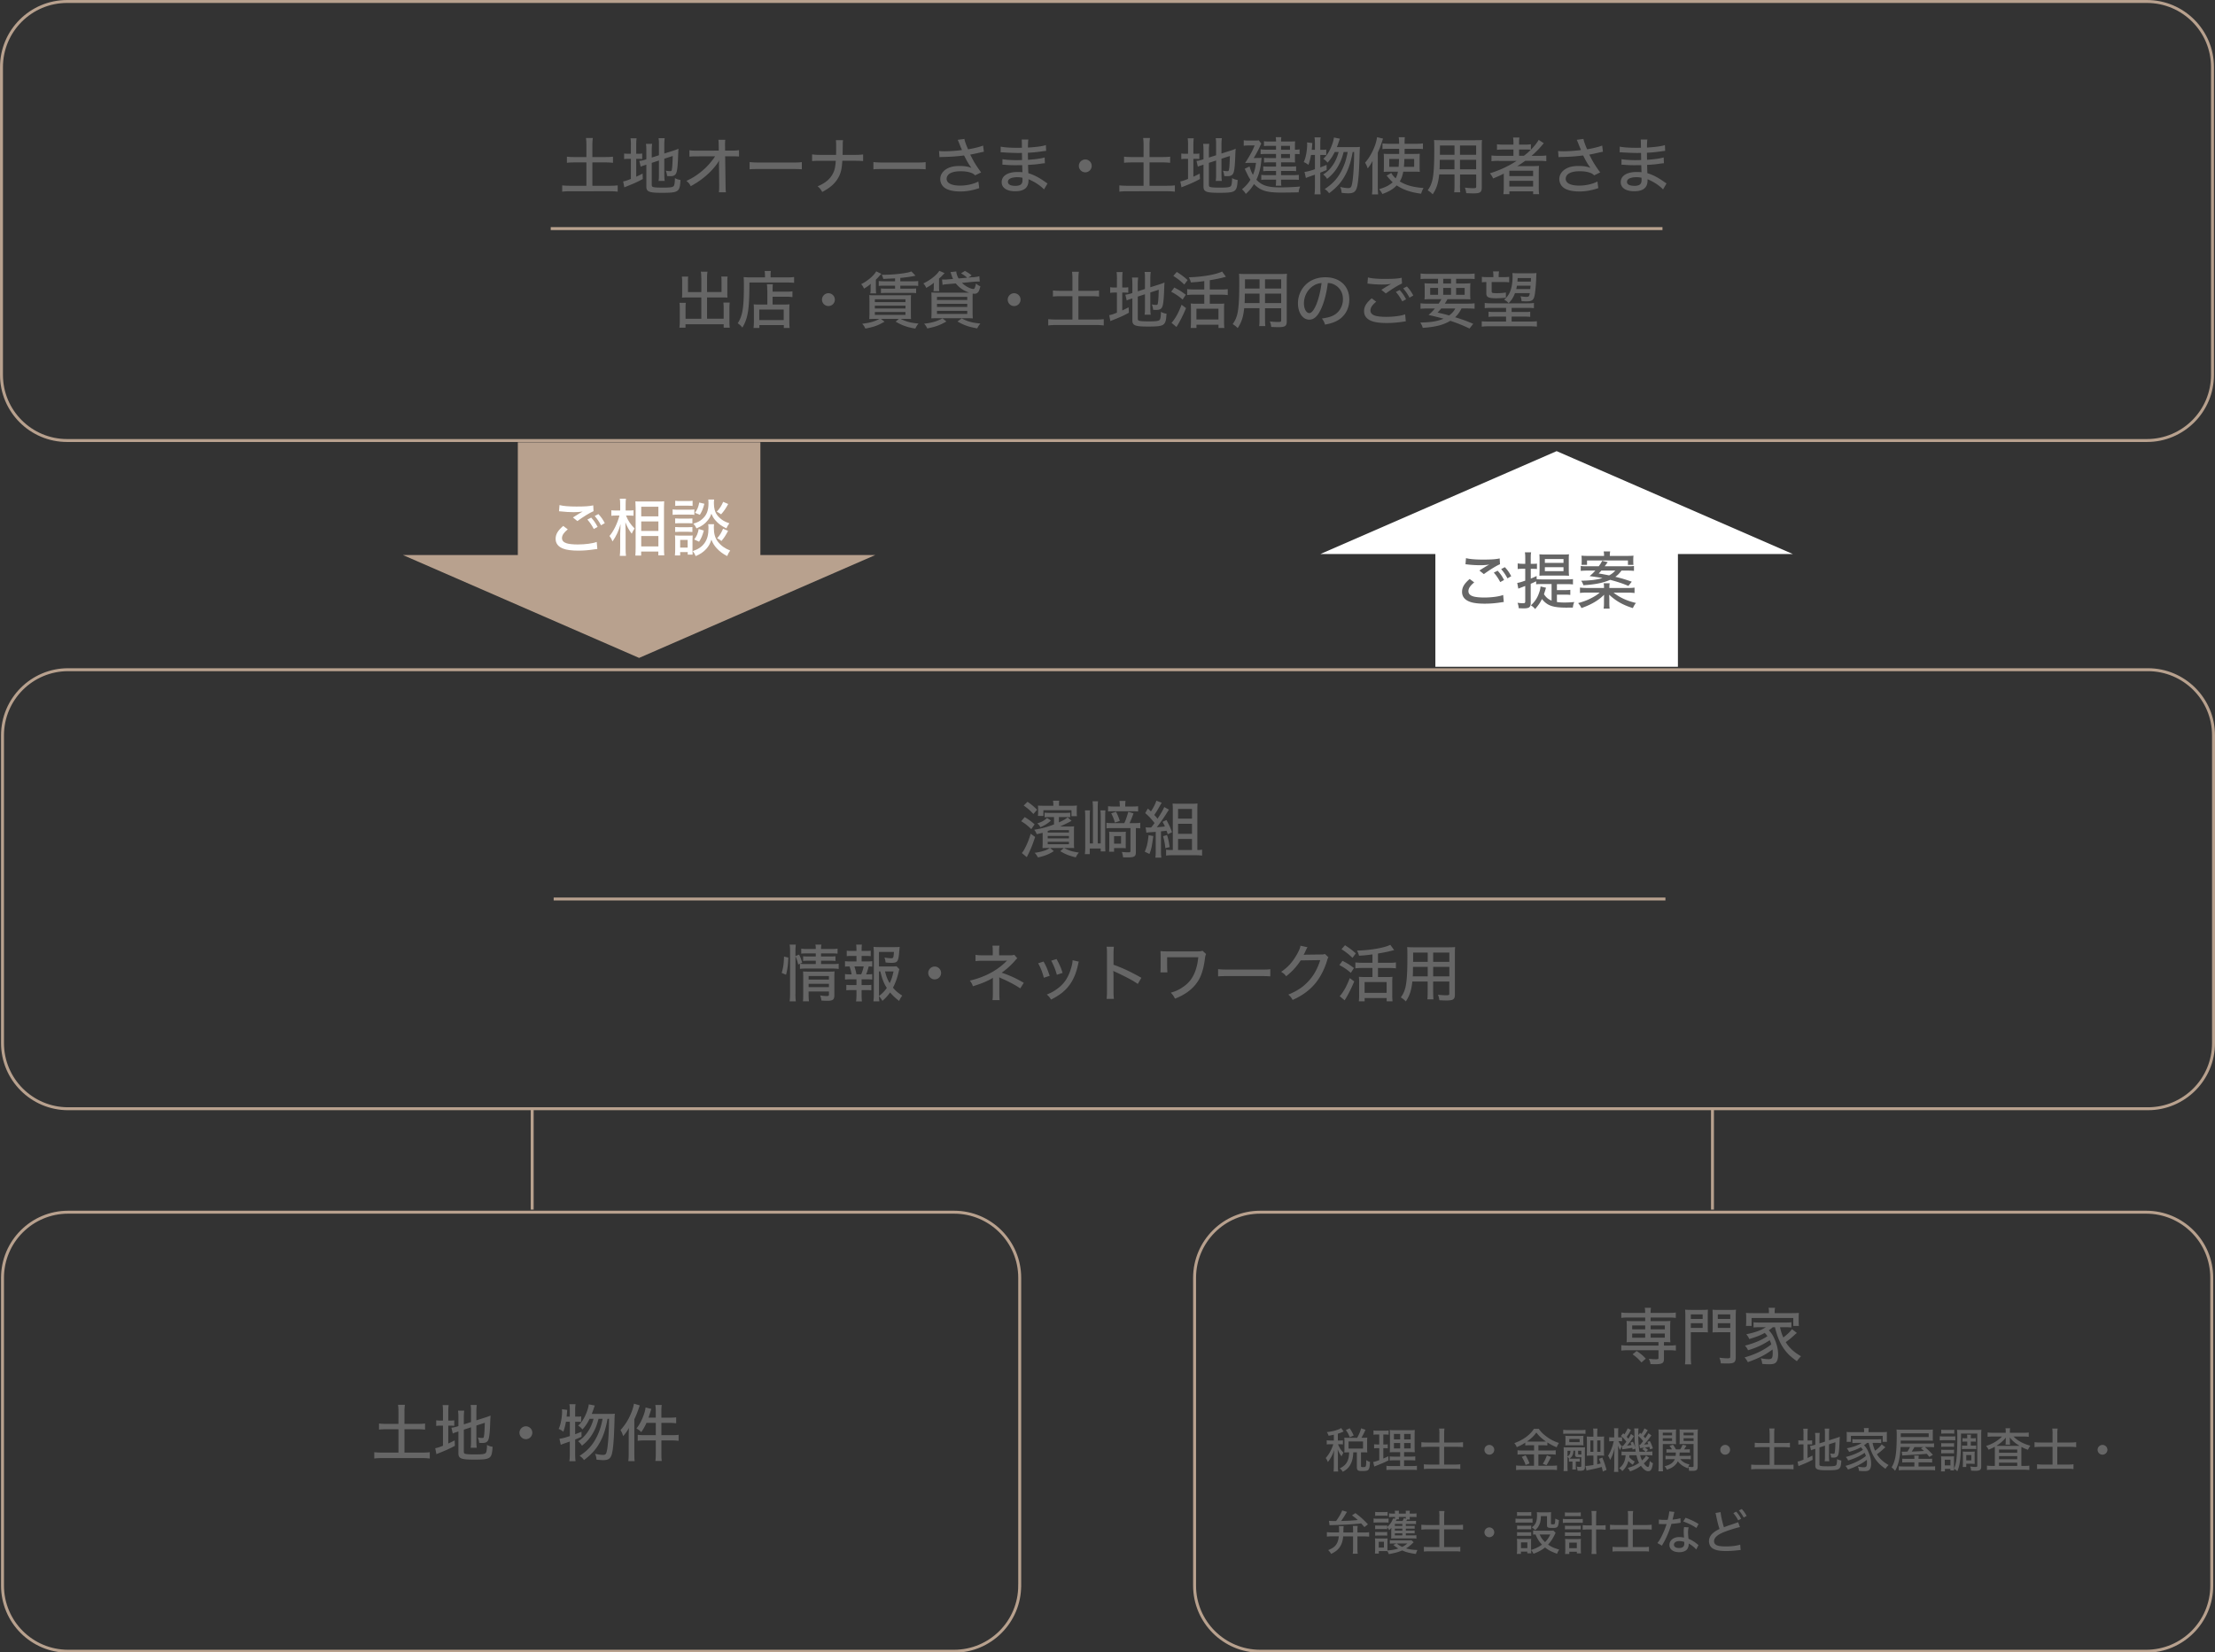 <svg xmlns="http://www.w3.org/2000/svg" width="751.38" height="560.61" data-name="レイヤー_1" viewBox="0 0 751.38 560.61"><rect x="0" y="0" width="751.38" height="560.61" fill="#333333" stroke="none"/><path fill="#b8a18e" d="m296.93 188.32-80.13 34.91-80.13-34.91h38.99v-38.25h82.28v38.25z"/><path fill="#fff" d="m447.92 187.98 80.13-34.91 80.13 34.91h-38.99v38.25h-82.28v-38.25zM192.59 179.62c-1.36 1.11-1.95 2.02-1.95 2.96 0 .86.55 1.45 1.64 1.78.73.23 2.12.38 3.72.38 2.54 0 5.14-.36 6.42-.86l.21 2.39c-.34.02-.44.04-.82.1-2.2.34-3.88.46-5.67.46-2.18 0-3.99-.23-5.08-.67-1.72-.65-2.58-1.78-2.58-3.34s.76-2.81 2.58-4.37l1.53 1.15Zm-2.79-8.25c1.22.34 3.25.5 5.71.5 2.86 0 4.43-.1 5.73-.4l.1 1.97c-1.3.55-3.4 1.85-5.48 3.36l-1.51-1.22c1.32-.86 1.62-1.03 2.35-1.47.23-.13.29-.17.55-.31l.42-.23c-1.09.15-1.95.21-3.07.21-1.3 0-3.07-.1-4.24-.25-.38-.06-.44-.06-.73-.06zm10.75 4.26c.99 1.11 1.45 1.78 2.18 3.15l-1.3.71c-.69-1.3-1.28-2.18-2.18-3.21zm2.45-1.2c1.01 1.11 1.45 1.74 2.16 3.07l-1.28.73c-.65-1.22-1.24-2.1-2.14-3.15zm9.37.51c.69 1.76 1.47 2.92 2.9 4.37-.5.76-.65 1.05-.97 1.78-1.01-1.36-1.51-2.25-2.16-3.88.06 1.7.08 2.44.08 3.09v5.79c0 1.07.04 1.91.13 2.52h-2.1c.08-.61.13-1.47.13-2.52v-4.98c0-.4.04-1.49.13-3.28-.69 2.41-1.49 4.12-2.73 5.88-.34-.86-.5-1.13-1.03-1.85 1.34-1.51 2.73-4.35 3.38-6.93h-1.24c-.67 0-1.07.02-1.51.08v-1.87c.36.06.84.08 1.53.08h1.47v-1.83c0-1.15-.04-1.66-.13-2.18h2.08c-.08.55-.1 1.15-.1 2.16v1.85h1.34c.55 0 .97-.02 1.34-.08v1.85c-.46-.04-.86-.06-1.34-.06h-1.2Zm3.15 13.58c.06-.76.1-1.62.1-2.65v-13.52c0-.71-.02-1.24-.08-2.25.52.06.86.06 1.76.06h6.28c.92 0 1.28-.02 1.72-.08-.04.52-.06 1.13-.06 2.12v13.63c0 1.13.04 2.02.1 2.6h-2.02v-1.28h-5.82v1.36h-1.99Zm2-13.31h5.82v-3.28h-5.82zm0 4.95h5.82v-3.23h-5.82zm0 5.25h5.82v-3.53h-5.82zm10.65-12.57c.5.08.9.1 1.68.1h4.01c.88 0 1.22-.02 1.68-.08v1.83c-.42-.06-.76-.08-1.55-.08h-4.14c-.71 0-1.15.02-1.68.08zm.77 15.64c.06-.59.1-1.39.1-2.04v-3.11c0-.65-.02-1.09-.08-1.68.42.06.69.08 1.39.08h3.34c.71 0 .92 0 1.28-.06-.04.44-.06.8-.06 1.57v3.59c0 .63.02 1.01.04 1.36h-1.66v-.86h-2.56v1.13h-1.78Zm.09-12.58c.42.04.69.06 1.36.06h3.15c.69 0 .99-.02 1.34-.06v1.68c-.4-.04-.71-.06-1.34-.06h-3.15c-.65 0-.94.02-1.36.06zm0 2.92c.38.04.69.06 1.36.06h3.15c.69 0 .99-.02 1.34-.06v1.68c-.36-.04-.71-.06-1.36-.06h-3.13c-.65 0-.99.02-1.36.06zm.02-8.92c.46.08.84.1 1.62.1h2.65c.78 0 1.13-.02 1.62-.1v1.76c-.5-.06-.9-.08-1.62-.08h-2.65c-.69 0-1.13.02-1.62.08zm1.68 15.91h2.54v-2.62h-2.54zm11.5-7.96c-.06.38-.08.78-.08 1.24 0 2.04.44 3.51 1.41 4.75 1.03 1.32 2.37 2.27 4.14 2.96-.48.67-.67 1.01-1.03 1.87-1.45-.73-2.6-1.6-3.59-2.69-.8-.88-1.3-1.7-1.76-2.88-.42 1.34-.88 2.18-1.72 3.13-.97 1.07-2.06 1.81-3.61 2.46-.29-.71-.55-1.15-.99-1.7 1.93-.65 3.19-1.53 4.09-2.86.86-1.26 1.24-2.77 1.24-4.91 0-.57-.02-.97-.1-1.36h2.02Zm.02-8.35c-.06.44-.08.86-.08 1.24 0 1.72.36 3.02 1.13 4.05.5.69 1.26 1.36 2.08 1.87.57.34 1.03.55 2.04.9-.5.67-.69.99-1.01 1.72-1.7-.82-2.77-1.6-3.78-2.79-.63-.76-.84-1.11-1.32-2.18-.34.97-.69 1.62-1.32 2.35-.94 1.15-1.91 1.85-3.72 2.62-.34-.71-.57-1.07-1.07-1.6 1.45-.44 2.2-.84 3-1.55 1.51-1.32 2.14-2.9 2.14-5.4 0-.5-.02-.76-.08-1.24h1.99Zm-3.5 10.52c-.48 1.76-.86 2.6-1.6 3.78l-1.66-.76c.86-1.11 1.24-2.02 1.53-3.55l1.72.52Zm.19-9.09c-.44 1.64-.78 2.5-1.53 3.74l-1.64-.67c.82-1.2 1.15-1.99 1.43-3.49zm8.08.08c-.88 1.62-1.41 2.37-2.41 3.51-.65-.48-.97-.67-1.47-.9 1.05-1.13 1.53-1.87 2.18-3.34zm-.04 9.11c-.82 1.57-1.39 2.44-2.25 3.44-.65-.5-.73-.55-1.47-.92.94-1.05 1.41-1.81 2.02-3.25z"/><path fill="#666" d="M198.92 49.17c0-.88-.04-1.6-.15-2.35h2.33c-.1.76-.15 1.47-.15 2.35v4.12h4.47c1.13 0 1.83-.04 2.52-.13v2.08c-.76-.08-1.45-.13-2.52-.13h-4.47v7.92h5.88c1.13 0 1.99-.04 2.71-.13v2.14c-.82-.1-1.6-.15-2.71-.15H193.5c-1.13 0-1.97.04-2.79.15V62.9c.71.08 1.6.13 2.79.13h5.42v-7.92h-4.07c-1.07 0-1.83.04-2.54.13v-2.08c.67.08 1.47.13 2.54.13h4.07zm15.1.13c0-1.07-.04-1.74-.13-2.37h2.06c-.1.67-.13 1.26-.13 2.39v2.86h.52c.8 0 1.11-.02 1.51-.1v1.89c-.52-.06-.88-.08-1.57-.08h-.46v6.07c.82-.38 1.11-.52 2.16-1.07l.08 1.85c-1.99 1.07-2.98 1.51-5.79 2.62-.21.08-.29.13-.48.21l-.4-2.02c.76-.13 1.2-.27 2.62-.84v-6.82h-.61c-.82 0-1.18.02-1.68.1v-1.91c.48.08.86.1 1.68.1h.61V49.3Zm7.08 13.46c0 .44.1.59.52.71.46.13 1.39.19 3.19.19 2.65 0 3.44-.13 3.76-.57.23-.34.36-1.24.38-2.65.69.36.99.46 1.89.63-.25 4.09-.61 4.35-6.4 4.35-4.28 0-5.19-.38-5.19-2.14v-7.41l-.57.19c-.69.21-.88.29-1.34.5l-.46-1.95c.59-.06 1.24-.21 1.95-.42l.42-.15V51c0-.99-.04-1.57-.13-2.2h2.1c-.08.65-.13 1.28-.13 2.12v2.54l2.44-.78v-3.76c0-.9-.02-1.34-.13-2.04h2.08c-.08.67-.13 1.32-.13 2.08v3.13l3.11-.99c.73-.23 1.13-.38 1.7-.63q-.02.29-.06.97c-.02.19-.02.63-.06 1.26-.1 3.28-.29 5.06-.59 5.88-.31.86-.9 1.2-2.1 1.2-.27 0-.52-.02-1.05-.04-.08-.76-.21-1.26-.46-1.83.46.1 1.03.17 1.47.17s.55-.1.63-.78c.13-.73.19-1.97.27-4.37l-2.86.92v5.48c0 .84.04 1.43.13 2.06h-2.08c.1-.65.13-1.18.13-2.12v-4.81l-2.44.8v7.5Zm22.79-6.89c0-.25 0-.44.06-1.47-.38.78-.88 1.49-1.91 2.69-1.11 1.32-2.79 2.86-4.47 4.05-.86.63-1.6 1.09-3.25 2.04-.44-.84-.69-1.15-1.47-1.81 2.52-1.13 4.68-2.65 6.82-4.75 1.03-1.03 2.29-2.56 2.9-3.59l-6.03.02c-1.24 0-1.76.02-2.67.1v-2.18c.8.13 1.2.15 2.73.15l7.22-.02-.02-1.64c-.02-1.22-.02-1.34-.1-2.04h2.33c-.06.5-.08.9-.08 1.41v.59l.02 1.68h2.2c1.28 0 1.83-.04 2.52-.15v2.16c-.55-.06-1.43-.08-2.5-.08h-2.2l.13 9.55c.02 1.53.04 1.99.13 2.67h-2.39c.08-.67.1-.97.1-2.2v-.42l-.06-6.53v-.23Zm10.39-.88c.78.1 1.68.15 3.23.15h11.36c1.81 0 2.31-.02 3.13-.13v2.44c-.92-.08-1.6-.1-3.15-.1h-11.32c-1.76 0-2.39.02-3.25.1zm35.7-2.44c1.3 0 1.93-.04 2.81-.15v2.25c-.8-.06-1.6-.1-2.77-.1h-4.28c-.17 2.9-.55 4.39-1.51 5.98-1.13 1.87-2.69 3.21-5.31 4.6-.57-.99-.84-1.3-1.57-1.91 2.52-1.05 4.16-2.39 5.12-4.2.65-1.18.88-2.2 1.05-4.47h-5.23c-1.18 0-2.02.04-2.81.1v-2.27c.97.13 1.55.17 2.83.17h5.31c.02-.88.02-1.28.02-1.72v-1.34c0-.86-.02-1.39-.1-1.93h2.44c-.08.63-.1.69-.1 1.93l-.02 1.34q-.02 1.47-.02 1.72H290Zm6.3 2.44c.78.1 1.68.15 3.23.15h11.36c1.81 0 2.31-.02 3.13-.13v2.44c-.92-.08-1.6-.1-3.15-.1h-11.32c-1.76 0-2.39.02-3.25.1zm22.26-3.76c.59.08 1.11.1 1.91.1 1.66 0 4.37-.19 5.86-.42-.08-.25-.1-.29-.4-.94-.19-.48-.48-1.2-.76-1.91-.13-.29-.17-.38-.29-.61l2.29-.31c.1.69.5 1.81 1.24 3.53 2.18-.38 4.03-.84 5.1-1.28l.27 2.1c-.5.08-.67.13-1.39.29-1.51.34-1.55.36-3.25.69.69 1.34 1.18 2.25 1.43 2.67.63 1.03 1.49 2.33 2.27 3.36l-2.02.99c-.52-.46-.84-.67-1.45-.88-.99-.34-2.08-.5-3.44-.5-1.66 0-2.88.25-3.76.8-.63.4-1.03 1.07-1.03 1.76 0 1.47 1.66 2.31 4.6 2.31 2.18 0 4.54-.52 6.17-1.39l.29 2.25c-2.39.8-4.35 1.13-6.4 1.13-2.81 0-4.87-.61-5.88-1.74-.61-.67-.94-1.55-.94-2.5 0-1.34.76-2.56 2.08-3.38 1.2-.71 2.54-1.03 4.49-1.03 1.68 0 2.98.21 3.99.65l-.19-.27c-.63-.88-1.24-1.87-1.95-3.28-.19-.38-.23-.44-.36-.67-2.04.29-4.66.48-7.45.52-.46.02-.55.02-.88.06zm35.62 13.06c-1.01-1.09-2.56-2.2-4.28-3.02-.23-.13-.71-.34-.99-.46v.36c0 2.52-1.47 3.72-4.54 3.72-2.83 0-4.56-1.15-4.56-3.09 0-2.14 2.04-3.44 5.4-3.44.67 0 1.24.02 1.64.08v-.29s-.02-.1-.02-.23-.02-.46-.02-.94c-.02-.21-.02-.52-.04-.94-.82 0-1.7.02-2.25.02-1.3 0-2.1-.02-3.7-.15-.25-.02-.44-.02-.59-.02h-.17l.02-1.89c.92.21 2.81.34 4.87.34.46 0 1.13-.02 1.78-.04l-.04-2.41c-.63.02-.97.02-1.36.02-1.2 0-3.59-.1-5.12-.21-.21-.02-.36-.02-.44-.02-.06 0-.17 0-.31.02l.02-1.95c1.13.25 3.15.4 5.54.4.34 0 1.03 0 1.66-.02q-.02-2.29-.08-2.79h2.27c-.1.52-.13.99-.15 2.73 2.98-.19 4.77-.42 6.09-.84l.08 1.97q-.42.02-1.55.19c-1.74.23-2.69.34-4.64.44q.02.73.04 2.39c2.52-.17 4.41-.42 5.65-.8l.08 1.97c-.46.02-.63.04-2.08.25-.86.13-2.37.25-3.63.31.06 1.62.08 2.56.1 2.81 2.04.65 3.55 1.43 5.77 3 .36.25.44.31.73.48l-1.2 2.06Zm-9.22-4.16c-1.13 0-2.14.27-2.65.71-.23.21-.38.55-.38.86 0 .88.9 1.36 2.52 1.36 1.09 0 1.81-.25 2.14-.76.21-.31.29-.69.29-1.34 0-.13-.02-.65-.02-.65-.73-.15-1.09-.19-1.91-.19Zm25.39-3.84c0 1.2-.99 2.18-2.18 2.18s-2.18-.99-2.18-2.18.99-2.18 2.18-2.18 2.18.97 2.18 2.18m17.59-7.12c0-.88-.04-1.6-.15-2.35h2.33c-.1.76-.15 1.47-.15 2.35v4.12h4.47c1.13 0 1.83-.04 2.52-.13v2.08c-.76-.08-1.45-.13-2.52-.13h-4.47v7.92h5.88c1.13 0 1.99-.04 2.71-.13v2.14c-.82-.1-1.6-.15-2.71-.15H382.5c-1.13 0-1.97.04-2.79.15V62.9c.71.08 1.6.13 2.79.13h5.42v-7.92h-4.07c-1.07 0-1.83.04-2.54.13v-2.08c.67.08 1.47.13 2.54.13h4.07zm15.1.13c0-1.07-.04-1.74-.13-2.37h2.06c-.1.67-.13 1.26-.13 2.39v2.86h.52c.8 0 1.11-.02 1.51-.1v1.89c-.52-.06-.88-.08-1.57-.08h-.46v6.07c.82-.38 1.11-.52 2.16-1.07l.08 1.85c-1.99 1.07-2.98 1.51-5.79 2.62-.21.08-.29.13-.48.21l-.4-2.02c.76-.13 1.2-.27 2.62-.84v-6.82h-.61c-.82 0-1.18.02-1.68.1v-1.91c.48.08.86.1 1.68.1h.61V49.3Zm7.08 13.46c0 .44.1.59.52.71.46.13 1.39.19 3.19.19 2.65 0 3.44-.13 3.76-.57.23-.34.36-1.24.38-2.65.69.36.99.46 1.89.63-.25 4.09-.61 4.35-6.4 4.35-4.28 0-5.19-.38-5.19-2.14v-7.41l-.57.19c-.69.21-.88.29-1.34.5l-.46-1.95c.59-.06 1.24-.21 1.95-.42l.42-.15V51c0-.99-.04-1.57-.13-2.2h2.1c-.08.65-.13 1.28-.13 2.12v2.54l2.44-.78v-3.76c0-.9-.02-1.34-.13-2.04h2.08c-.08.67-.13 1.32-.13 2.08v3.13l3.11-.99c.73-.23 1.13-.38 1.7-.63q-.02.29-.06.97c-.02.19-.02.63-.06 1.26-.1 3.28-.29 5.06-.59 5.88-.31.86-.9 1.2-2.1 1.2-.27 0-.52-.02-1.05-.04-.08-.76-.21-1.26-.46-1.83.46.1 1.03.17 1.47.17s.55-.1.63-.78c.13-.73.19-1.97.27-4.37l-2.86.92v5.48c0 .84.04 1.43.13 2.06h-2.08c.1-.65.13-1.18.13-2.12v-4.81l-2.44.8v7.5Zm16.28-9.16c.95 0 1.2 0 1.58-.06-.04.31-.06.44-.08.78-.25 2.71-.76 4.7-1.68 6.66 1.87 1.97 3.82 2.6 8.12 2.6 2.25 0 4.68-.1 6.72-.29-.34.86-.4 1.05-.52 1.97-1.6.04-4.18.08-5.98.08-4.89 0-6.99-.67-9.15-2.88-.88 1.41-1.55 2.2-2.79 3.34-.36-.61-.67-.99-1.28-1.57 1.39-1.2 2.06-1.97 2.86-3.25-.42-.61-.71-1.13-1.01-1.76q-.65-1.36-.94-1.95l1.64-.8c.38 1.28.63 1.91 1.15 2.86.55-1.28.78-2.14 1.05-4.07h-1.91c-.61 0-1.22.02-1.79.06 1.66-2.6 2.52-4.16 3.23-5.96h-2.27c-.55 0-.92.02-1.43.1v-1.87c.48.08.84.1 1.49.1h2.12c.8 0 1.2-.02 1.51-.08l.86 1.13c-.15.21-.21.31-.5.99-.53 1.18-1.39 2.77-2.1 3.88h1.11Zm6.48-4.11h-2.58c-.61 0-1.03.02-1.51.08v-1.66c.5.08.88.1 1.62.1h2.48c-.02-.73-.02-.94-.11-1.47h1.91c-.08.44-.11.76-.11 1.47h3.19c.67 0 1.16-.02 1.58-.06-.04.57-.06.8-.06 1.32v1.53c.71 0 1.09-.02 1.58-.13v1.66c-.46-.06-.84-.08-1.58-.08v1.64c0 .48.02.97.06 1.24-.53-.02-.97-.04-1.47-.04h-3.3v1.43h3.32c.74 0 1.22-.02 1.79-.08v1.64c-.55-.06-1.03-.08-1.81-.08h-3.3v1.43h4.12c.88 0 1.43-.04 1.91-.1v1.7c-.5-.06-1.09-.08-1.91-.08h-4.12v.17c0 .9.02 1.39.11 1.89h-1.91c.08-.59.11-1.05.11-1.87v-.19h-3.19c-.84 0-1.3.02-1.83.1v-1.72c.5.08 1.05.1 1.85.1h3.17V58h-2.67c-.61 0-1.2.04-1.68.1v-1.66c.53.06.99.08 1.68.08h2.67v-1.43h-2.67c-.57 0-.94.02-1.41.08v-1.62c.44.06.78.08 1.51.08h2.56v-1.39h-3.38c-.88 0-1.34.02-1.85.08v-1.66c.55.1.88.13 1.91.13h3.32v-1.32Zm4.73 1.32v-1.32h-3.02v1.32zm-3.03 2.83h3.02v-1.39h-3.02zm10.17-1.07c-.27 1.43-.42 2.04-.88 3.38-.55-.44-.92-.67-1.6-.94.44-.99.63-1.6.88-2.96.19-1.07.29-2.1.29-2.96 0-.29-.02-.44-.04-.78l1.79.23c-.11 1.3-.17 2.08-.21 2.29h1.09v-2.48c0-.69-.04-1.13-.15-1.74h2.1c-.08.57-.13 1.01-.13 1.74v2.48h.69c.67 0 .99-.02 1.34-.1v1.91c-.53-.04-.8-.06-1.34-.06h-.69v4.22c.88-.34 1.18-.44 2.14-.86l.02 1.74c-1.07.46-1.37.59-2.16.9v5.06c0 .84.04 1.53.13 2.31h-2.1c.11-.73.15-1.41.15-2.31v-4.37c-.88.31-1.53.55-1.97.69-.53.19-.67.23-1.09.44l-.46-2.08c.88-.08 1.81-.31 3.53-.9v-4.85h-1.32Zm11.07-1c-.55 2.06-1.01 3.28-1.87 4.79-.92 1.66-2.16 3.09-3.76 4.33-.36-.61-.78-1.07-1.32-1.49 1.18-.76 1.74-1.26 2.52-2.18 1.32-1.6 2.14-3.23 2.73-5.44h-1.34c-.69 1.45-1.45 2.56-2.41 3.61-.55-.65-.86-.92-1.47-1.3.86-.8 1.22-1.26 1.87-2.35.84-1.45 1.62-3.59 1.74-4.87l2.04.4q-.15.38-.61 1.72c-.13.4-.25.69-.42 1.13h6.07c.86 0 1.34-.02 1.76-.08q-.08.63-.13 2.77c-.17 6.55-.5 10.12-1.07 11.48-.44 1.09-1.22 1.51-2.77 1.51-.48 0-1.37-.06-2.25-.17-.06-.8-.19-1.32-.48-1.99 1.13.25 1.95.38 2.69.38.92 0 1.13-.29 1.41-1.91.36-2.16.59-5.77.63-10.33h-.5c-.59 3.23-1.3 5.5-2.39 7.58-1.34 2.58-2.88 4.35-5.61 6.42-.5-.69-.76-.92-1.49-1.43 2.6-1.68 4.35-3.57 5.67-6.15 1.03-1.97 1.66-3.88 2.12-6.42h-1.34Zm9.74 5.45c0-.8.02-1.22.06-2.41-.48.94-.84 1.51-1.64 2.54-.27-.82-.48-1.28-.9-1.95 1.99-2.2 3.7-5.84 4.07-8.65l2.02.48q-.27.84-.63 1.91c-.25.76-.57 1.55-1.13 2.83v11.74c0 .9.04 1.66.1 2.46h-2.08c.08-.8.13-1.43.13-2.48zm5.61 1.24c-.73 0-1.22.02-1.76.08.04-.57.06-.97.06-1.62v-2.88c0-.84-.02-1.15-.06-1.66.57.04.88.06 1.91.06h3.32q.02-.42.02-.57s0-.55-.02-1.18h-3.65c-.84 0-1.43.02-2 .1v-1.93c.59.08 1.37.13 2.16.13h3.49c-.02-1.2-.04-1.55-.15-2.23h2.08c-.06.57-.08 1.01-.08 2.23h3.97c.9 0 1.58-.04 2.25-.13v1.93c-.63-.08-1.2-.1-2.04-.1h-4.18v1.74h3.19c.94 0 1.41-.02 1.97-.06-.04.5-.06 1.01-.06 1.74v2.6c0 .97.02 1.32.06 1.81-.57-.06-1.09-.08-2.06-.08h-3.55c-.27 1.41-.61 2.39-1.18 3.32 2.16 1.32 4.62 1.99 8.06 2.23-.34.57-.63 1.3-.82 1.93-3.46-.44-5.98-1.28-8.29-2.81-1.3 1.32-2.46 2.02-4.85 2.92-.36-.67-.71-1.18-1.11-1.64 2.18-.65 3.44-1.3 4.6-2.35-.61-.57-.9-.88-1.89-2.06-.04-.04-.08-.1-.17-.19l1.6-.9c.25.55.76 1.18 1.47 1.83.38-.71.59-1.32.78-2.27h-3.07Zm.12-4.32v2.67h3.17c.08-.94.1-1.43.15-2.67zm5.13 0c-.04 1.13-.06 1.66-.17 2.67h3.49v-2.67zm18.86 8.9c0 1.15.02 1.83.11 2.41h-2.08c.08-.63.11-1.24.11-2.41v-3.65h-5.19c-.31 3-.92 4.83-2.2 6.74-.71-.69-.97-.88-1.7-1.36.82-1.13 1.28-2.16 1.6-3.55.44-1.97.63-4.91.63-10.27 0-1.74-.02-2.37-.08-3.25.69.06 1.24.08 2.37.08h11.57c1.13 0 1.7-.02 2.33-.08-.06.63-.08 1.15-.08 2.25v13.9c0 1.6-.57 1.97-2.88 1.97-.63 0-1.7-.04-2.39-.08-.08-.69-.19-1.13-.46-1.87 1.05.13 2.06.19 2.77.19.9 0 1.07-.08 1.07-.57V59.2h-5.48v3.65Zm-6.85-8.61c-.02.59-.02 1.05-.02 1.34-.02 1.13-.02 1.15-.06 1.87h5.06v-3.21zm4.98-4.85h-4.93v2.31l-.02.82h4.96v-3.13Zm7.35 3.13v-3.13h-5.48v3.13zm-5.48 4.93h5.48v-3.21h-5.48zm13.12-2.87c-1.01 0-1.72.04-2.44.13v-1.95c.52.08 1.26.13 2.46.13h5v-2.14h-3.25c-1.07 0-1.72.02-2.33.1v-1.89c.53.08 1.3.13 2.39.13h3.19v-.5c0-.86-.04-1.34-.13-1.91h2.16c-.11.55-.13 1.03-.13 1.91v.5h1.68c1.07 0 1.76-.04 2.33-.13v1.85c1.26-1.28 2.14-2.41 2.65-3.34l1.74 1.15c-.23.25-.29.31-.67.76a31 31 0 0 1-3.49 3.51h2.65c1.09 0 1.74-.04 2.35-.13v1.95c-.69-.08-1.49-.13-2.5-.13h-4.66c-.92.67-1.76 1.24-2.71 1.81.88-.02 1.51-.02 1.87-.02h3.3c.99 0 1.57-.02 2.23-.08-.06.61-.08 1.13-.08 2.31v5c0 1.07.02 1.72.13 2.29h-2.04v-.97h-8.06v.97h-2.04c.08-.69.13-1.34.13-2.29v-3.38c0-.31 0-.99.02-1.3-1.09.57-1.97.94-3.63 1.64-.34-.73-.57-1.11-1.09-1.74 3.42-1.09 6.15-2.35 9.07-4.22h-6.09Zm3.63 5.18h8.06v-1.81h-8.06zm0 3.55h8.06v-1.95h-8.06zm4.92-10.43c.9-.69 1.62-1.3 2.35-2.04-.57-.08-1.05-.1-2.14-.1h-1.83v2.14zm11.61-1.64c.59.08 1.11.1 1.91.1 1.66 0 4.37-.19 5.86-.42-.08-.25-.11-.29-.4-.94-.19-.48-.48-1.2-.76-1.91-.13-.29-.17-.38-.29-.61l2.29-.31c.1.69.5 1.81 1.24 3.53 2.18-.38 4.03-.84 5.1-1.28l.27 2.1c-.5.08-.67.13-1.39.29-1.51.34-1.55.36-3.25.69.69 1.34 1.18 2.25 1.43 2.67.63 1.03 1.49 2.33 2.27 3.36l-2.02.99c-.53-.46-.84-.67-1.45-.88-.99-.34-2.08-.5-3.44-.5-1.66 0-2.88.25-3.76.8-.63.4-1.03 1.07-1.03 1.76 0 1.47 1.66 2.31 4.6 2.31 2.18 0 4.54-.52 6.17-1.39l.29 2.25c-2.39.8-4.35 1.13-6.4 1.13-2.81 0-4.87-.61-5.88-1.74-.61-.67-.94-1.55-.94-2.5 0-1.34.76-2.56 2.08-3.38 1.2-.71 2.54-1.03 4.49-1.03 1.68 0 2.98.21 3.99.65l-.19-.27c-.63-.88-1.24-1.87-1.95-3.28-.19-.38-.23-.44-.36-.67-2.04.29-4.66.48-7.45.52-.46.02-.55.02-.88.06zm35.62 13.06c-1.01-1.09-2.56-2.2-4.28-3.02-.23-.13-.71-.34-.99-.46v.36c0 2.52-1.47 3.72-4.54 3.72-2.83 0-4.56-1.15-4.56-3.09 0-2.14 2.04-3.44 5.4-3.44.67 0 1.24.02 1.64.08v-.29s-.02-.1-.02-.23-.02-.46-.02-.94c-.02-.21-.02-.52-.04-.94-.82 0-1.7.02-2.25.02-1.3 0-2.1-.02-3.7-.15-.25-.02-.44-.02-.59-.02h-.17l.02-1.89c.92.21 2.81.34 4.87.34.46 0 1.13-.02 1.79-.04l-.04-2.41c-.63.02-.97.02-1.37.02-1.2 0-3.59-.1-5.12-.21-.21-.02-.36-.02-.44-.02-.06 0-.17 0-.32.02l.02-1.95c1.13.25 3.15.4 5.54.4.34 0 1.03 0 1.66-.02q-.02-2.29-.08-2.79h2.27c-.1.52-.13.99-.15 2.73 2.98-.19 4.77-.42 6.09-.84l.08 1.97q-.42.02-1.55.19c-1.74.23-2.69.34-4.64.44q.02.73.04 2.39c2.52-.17 4.41-.42 5.65-.8l.08 1.97c-.46.02-.63.04-2.08.25-.86.13-2.37.25-3.63.31.06 1.62.08 2.56.1 2.81 2.04.65 3.55 1.43 5.77 3 .36.25.44.31.73.48l-1.2 2.06Zm-9.22-4.16c-1.13 0-2.14.27-2.65.71-.23.21-.38.55-.38.86 0 .88.9 1.36 2.52 1.36 1.09 0 1.81-.25 2.14-.76.21-.31.29-.69.29-1.34 0-.13-.02-.65-.02-.65-.74-.15-1.09-.19-1.91-.19ZM347.6 277.23c1.34.82 2.2 1.43 3.36 2.48l-1.13 1.62c-1.39-1.32-2.08-1.87-3.42-2.69l1.2-1.41Zm3.54 6.76c-.88 2.67-1.47 4.14-2.5 6.19-.04.1-.15.29-.31.67l-1.7-1.41c.38-.46.57-.73.94-1.43.84-1.57 1.45-3.04 2.06-5.12l1.51 1.09Zm-2.58-11.94c1.34.92 2.2 1.64 3.25 2.71l-1.26 1.43c-1.13-1.22-1.87-1.87-3.28-2.86l1.28-1.28Zm7.41 5.18c-.78 0-1.13.02-1.62.08v-1.57c.46.06.97.08 1.66.08h5.46c.76 0 1.09-.02 1.57-.08v1.55c-.46-.04-.86-.06-1.6-.06h-2.23v1.81c1.57-.71 2.39-1.2 2.94-1.72l1.36 1.2q-.29.13-.76.4c-.76.4-2.48 1.22-3.17 1.51h2.92c1.11 0 1.36 0 1.87-.06-.04.42-.06.82-.06 1.78v3.8c0 .9.02 1.24.06 1.81-.61-.04-1.01-.04-1.91-.04h-1.51c1.81.94 2.81 1.24 5.04 1.55-.57.69-.71.9-1.05 1.64-2.39-.61-3.49-1.03-5.27-2.1l1.2-1.09h-4.66l1.28 1.07c-1.7 1.09-3 1.6-5.38 2.14-.42-.73-.57-.94-1.13-1.57 1.55-.21 2.54-.46 3.7-.88.48-.19.71-.31 1.47-.76h-.69c-.86 0-1.13 0-1.83.04.04-.61.06-.99.06-1.81v-3.38c-1.03.25-1.51.38-2.02.46-.25-.69-.46-1.03-.86-1.49 2.69-.46 4.37-.9 6.74-1.81v-2.5h-1.6Zm.53 1.18c-1.03.97-2.1 1.62-3.57 2.27-.36-.67-.48-.82-1.09-1.3 1.49-.44 2.44-.97 3.34-1.85zm.82-5.31c0-.65-.04-1.07-.13-1.43h2.14c-.08.38-.1.76-.1 1.43v.31h3.97c.88 0 1.6-.04 2.14-.1-.06.4-.08.8-.08 1.36v.92c0 .55.02.9.06 1.34h-1.85v-2.02h-9.53v1.93h-1.85c.04-.38.06-.65.06-1.09v-1.3c0-.42-.02-.76-.06-1.11.63.04 1.3.06 2.25.06h2.98v-.31Zm-1.91 9.38h7.2v-.82h-6.32l-.88.29v.52Zm0 1.98h7.2v-.82h-7.2zm0 1.99h7.2v-.82h-7.2zm15.33-12.22c0-1.03-.04-1.68-.13-2.35h1.87c-.08.73-.1 1.3-.1 2.31v11.99h1.01v-9.07c0-.92-.04-1.51-.1-2.14h1.7c-.06.57-.08 1.13-.08 2.14v9.43c0 .8.02 1.85.08 2.35h-1.6v-.99h-3.72v1.91h-1.66c.08-.61.13-1.45.13-2.39v-10.29c0-.86-.04-1.47-.1-2.16h1.72c-.06.59-.08 1.18-.08 2.14v9.07h1.07v-11.95Zm6.49 6.74c-.82 0-1.34.02-1.89.1v-1.91c.5.1 1.01.13 2.06.13h3.99c.5-1.05.9-2.18 1.34-3.84l1.78.52q-.55 1.64-1.34 3.32h1.55c1.05 0 1.55-.02 2.08-.13v1.91c-.48-.06-.8-.08-1.49-.1v8.19c0 1.47-.5 1.76-2.94 1.76-.17 0-.36 0-1.41-.02-.06-.71-.17-1.18-.4-1.85.78.1 1.43.15 2.08.15.69 0 .84-.08.84-.48v-7.75h-6.26Zm2.62-7.79c0-.5-.04-.99-.1-1.43h2.06c-.08.48-.1.9-.1 1.43v.48h2.23c.86 0 1.6-.04 2.14-.1v1.78c-.65-.06-1.32-.08-2.08-.08h-6.13c-.82 0-1.36.02-1.99.08v-1.78c.65.06 1.26.1 2.08.1h1.91v-.48Zm2.02 13.06c0 .78 0 1.22.04 1.57-.46-.04-.88-.06-1.47-.06h-2.52v1.24h-1.7c.04-.4.08-1.07.08-1.68v-3.46c0-.71-.02-1.13-.06-1.64.44.04.78.06 1.6.06h2.48c.84 0 1.15-.02 1.6-.06-.04.4-.04.86-.04 1.66v2.37Zm-3.28-10.81c.52 1.03.9 1.91 1.28 3.11l-1.68.57c-.31-1.15-.67-2.06-1.24-3.15l1.64-.52Zm-.67 10.83h2.37v-2.56h-2.37zm13.31-2.58c-.55 3.91-.63 4.24-1.3 6.07l-1.6-.76c.73-1.7 1.01-2.92 1.3-5.61l1.6.29Zm-2.6-2.96c.29.04.61.06 1.2.06.1 0 .17 0 .67-.02.61-.73.69-.86 1.15-1.51-1.18-1.49-2.06-2.44-3.17-3.36l.9-1.55c.57.5.73.67 1.03.99.76-1.07 1.66-2.86 1.85-3.65l1.83.69c-.17.25-.23.34-.55.92-.86 1.53-1.3 2.23-1.97 3.23.57.61.61.67 1.09 1.28 1.41-2.16 1.93-3.11 2.27-3.97l1.62.9c-.17.21-.29.4-.57.84-1.26 2.02-2.69 4.05-3.57 5.1.9-.04 1.53-.1 2.75-.25-.31-.69-.42-.92-.8-1.57l1.34-.61c.9 1.66 1.39 2.75 1.87 4.14l-1.45.69c-.21-.67-.27-.84-.4-1.2-.21.02-.4.04-.5.06q-.44.06-1.39.15v6.68c0 1.01.04 1.6.13 2.23h-2.04c.1-.69.13-1.24.13-2.23v-6.51q-.59.06-2.31.17c-.27.02-.52.06-.86.13zm7.26 2.62c.46 1.45.61 2.16.88 4.09l-1.45.36c-.17-1.57-.42-2.9-.78-4.07l1.34-.38Zm10.44 5.08c.57 0 1.05-.04 1.45-.13v2.02c-.61-.08-1.34-.13-2.12-.13h-8.04c-.78 0-1.47.04-2.06.13v-2.02c.48.08.92.13 1.6.13h.69v-13.61c0-.82-.02-1.41-.08-2.16.69.04 1.22.06 2.12.06h4.09c1.05 0 1.66-.02 2.25-.08-.04.71-.06 1.22-.06 2.35v13.44h.17Zm-6.7-10.64h4.72v-3.3h-4.72zm0 5.14h4.72v-3.4h-4.72zm0 5.5h4.72v-3.76h-4.72zm152.49 158.62c-.88 0-1.53.04-2.14.13v-1.83c.61.08 1.18.13 2.18.13h5.92c0-.84-.04-1.24-.13-1.74h2.1c-.08.57-.13.99-.13 1.74h6.34c1.01 0 1.58-.04 2.21-.13v1.83c-.67-.08-1.28-.13-2.16-.13h-6.38v1.22h4.81c.9 0 1.36-.02 1.91-.08-.06.59-.08.92-.08 1.62v4.03c0 .69.02 1.03.08 1.62-.61-.06-1.01-.08-1.91-.08h-.29v1.18h1.85c1.01 0 1.57-.04 2.2-.13v1.85c-.65-.08-1.39-.13-2.16-.13h-1.89v3.02c0 .76-.19 1.15-.69 1.41-.46.23-1.07.31-2.41.31-.38 0-.76-.02-1.47-.04-.04-.57-.19-1.03-.55-1.81.94.13 1.6.17 2.37.17s.9-.08.9-.5v-2.56h-10.48c-.78 0-1.47.04-2.14.13v-1.85c.61.08 1.18.13 2.18.13h10.44v-1.18h-8.92c-.92 0-1.3.02-1.91.08.06-.61.08-.97.08-1.62v-4.03c0-.63-.02-1.01-.08-1.62.55.06 1.01.08 1.91.08h4.41v-1.22h-5.96Zm1.56 2.69v1.32h4.41v-1.32zm0 2.75v1.41h4.41v-1.41zm3.13 9.8c-1.13-1.3-1.79-1.89-3-2.75l1.39-1.13c1.39.92 2.16 1.57 3.09 2.6l-1.47 1.28Zm3.13-11.23h4.81v-1.32h-4.81zm0 2.83h4.81v-1.41h-4.81zm13.63 6.55c0 1.22.04 1.91.13 2.5h-2.12c.08-.65.13-1.32.13-2.5v-13.71c0-1.09-.02-1.68-.08-2.35.57.06 1.11.08 2.18.08h3.42c1.07 0 1.55-.02 2.14-.08-.04.57-.06 1.15-.06 1.97v3.84c0 .9.02 1.43.06 1.91-.55-.04-1.22-.06-2.02-.06h-3.78zm0-12.91h4.01v-1.53h-4.01zm0 3.05h4.01v-1.6h-4.01zm15.24 9.93c0 1.74-.53 2.14-2.88 2.14-.69 0-1.22-.02-2.18-.04-.1-.82-.23-1.26-.48-1.93 1.22.15 1.97.21 2.73.21s.94-.1.94-.55v-8.29h-3.99c-.84 0-1.55.02-2.02.06.04-.5.06-1.07.06-1.91v-3.84c0-.73-.02-1.3-.06-1.97.57.06 1.07.08 2.14.08h3.63c1.07 0 1.62-.02 2.2-.08-.08.71-.1 1.32-.1 2.33v13.79Zm-6.09-12.98h4.22v-1.53h-4.22zm0 3.05h4.22v-1.6h-4.22zm18.65-.24c-.5.44-.8.67-1.34 1.05.92.99 1.34 1.62 1.93 2.94.84 1.89 1.22 3.53 1.22 5.31 0 1.39-.29 2.31-.88 2.79-.42.34-1.05.48-2.18.48-.59 0-1.45-.04-2.33-.13-.1-.84-.19-1.2-.5-1.91 1.03.21 1.95.31 2.65.31 1.16 0 1.41-.4 1.41-2.2 0-.4-.02-.65-.06-1.09-2.2 1.7-4.79 3.04-8.38 4.3-.4-.73-.65-1.07-1.11-1.62 3.34-.88 6.82-2.56 9.07-4.41-.19-.59-.29-.86-.55-1.41-2.23 1.51-4.56 2.58-7.35 3.4-.25-.59-.52-.99-1.05-1.55 3.17-.84 5.54-1.83 7.64-3.21-.29-.42-.44-.61-.92-1.13-1.41.82-3.04 1.45-5.25 2.08-.29-.67-.52-1.03-1.01-1.6 3.02-.63 5-1.34 6.63-2.41h-2.1c-.78 0-1.41.04-2.06.1v-1.78c.55.08 1.05.1 2.06.1h8.71c1.07 0 1.55-.02 2.06-.1v1.78c-.65-.06-1.28-.1-2.06-.1h-1.79c.29 1.43.59 2.27 1.11 3.49 1.34-.99 2.41-2.04 2.94-2.83l1.66 1.3-.31.25c-.21.17-.34.27-.9.8-.86.78-1.36 1.2-2.56 2.06 1.16 1.91 2.79 3.42 5.19 4.79-.46.44-.86.92-1.41 1.68-1.85-1.34-2.65-2.06-3.55-3.11-1.85-2.18-3.07-4.85-3.88-8.42h-.73Zm-1.3-5.31c0-.48-.04-.82-.13-1.28h2.2c-.08.44-.13.78-.13 1.26v.55h5.98c.99 0 1.53-.02 2.25-.08-.06.42-.08.78-.08 1.43v1.51c0 .63.02 1.01.08 1.47h-1.91v-2.67h-14.15v2.67h-1.91c.06-.48.08-.84.08-1.47v-1.51c0-.59-.02-.97-.08-1.43.71.06 1.26.08 2.25.08h5.54v-.52Zm-334.9-114.91c.55-1.87.73-3.21.78-5.54l1.47.34c-.06 2.23-.29 4.05-.78 5.82l-1.47-.61Zm4.66 7.14c0 1.01.04 1.76.13 2.52h-2.1c.1-.69.15-1.62.15-2.56v-14.53c0-.88-.04-1.45-.15-2.18h2.1c-.08.73-.13 1.28-.13 2.18v1.72l1.24-.5c.48.97.61 1.3 1.05 2.75l-1.34.61c-.25-1.09-.52-1.89-.94-2.77v12.77Zm4.01-13.76c-1.03 0-1.49.02-2.04.1v-1.72c.59.1 1.05.13 2.12.13h2.81c0-.67-.02-.99-.13-1.49h2.04c-.1.5-.13.82-.13 1.49H282c1.07 0 1.53-.02 2.12-.13v1.72c-.57-.08-1.13-.1-2.1-.1h-3.51v1.05h3.09c.9 0 1.26-.02 1.81-.08v1.6c-.52-.06-1.01-.08-1.85-.08h-3.04v1.13h3.88c.99 0 1.55-.02 2.1-.13v1.78c-.67-.08-1.26-.13-2.1-.13h-8.92c-1.01 0-1.55.02-2.12.13v-1.78c.52.1 1.03.13 2.12.13h3.25v-1.13h-2.44c-.84 0-1.24.02-1.85.08v-1.6c.59.06.99.08 1.85.08h2.44v-1.05h-2.9Zm.46 13.9c0 1.07.04 1.76.13 2.35h-2.06c.08-.61.1-1.15.1-2.35v-5.96c0-.88-.02-1.24-.06-1.81.5.04 1.01.06 1.78.06h7.01c.97 0 1.47-.02 1.91-.08-.06.52-.08 1.13-.08 2.2v5.9c0 1.49-.5 1.87-2.41 1.87-.44 0-1.07-.02-1.97-.08-.13-.78-.19-1.11-.44-1.74.92.15 1.62.21 2.14.21.71 0 .84-.08.84-.52v-1.03h-6.89v.99Zm6.89-5.03v-1.2h-6.89v1.2zm0 2.58v-1.13h-6.89v1.13zm12.94-8.72c.86 0 1.22-.02 1.76-.1v1.87c-.42-.06-.65-.06-1.2-.08-.38 1.39-.57 1.95-.88 2.69h.31c.94 0 1.28-.02 1.76-.1v1.87c-.52-.06-.97-.08-1.76-.08h-1.85v1.95h1.64c.78 0 1.15-.02 1.66-.08v1.85c-.55-.06-.92-.08-1.66-.08h-1.64v1.78c0 .73.04 1.36.1 2.08h-1.97c.08-.76.13-1.28.13-2.08v-1.78h-1.76c-.78 0-1.09.02-1.68.08v-1.85c.5.06.9.08 1.68.08h1.76v-1.95h-2.12c-.76 0-1.2.02-1.76.08v-1.87c.5.08.86.1 1.76.1h.48c-.19-1.07-.34-1.62-.69-2.69-.76 0-1.07.02-1.55.08v-1.87c.52.08.94.1 1.76.1h2.12v-1.87h-1.64c-.71 0-1.13.02-1.66.08v-1.85c.5.06.86.08 1.66.08h1.64v-.48c0-.61-.04-1.3-.1-1.68h1.95c-.08.57-.1 1.01-.1 1.68v.48h1.41c.82 0 1.18-.02 1.68-.08v1.85c-.52-.06-.92-.08-1.68-.08h-1.41v1.87zm-2 4.37c.38-.86.63-1.64.86-2.69h-3.15c.31.99.5 1.7.69 2.69zm12.96-1.72c-.1.27-.15.4-.25.92-.46 1.99-1.15 3.93-1.93 5.33.99 1.15 1.68 1.74 3.15 2.69-.48.67-.76 1.11-1.05 1.81-1.28-.97-2.16-1.81-3.07-2.88-.76 1.07-1.51 1.89-2.6 2.86-.38-.65-.63-.99-1.18-1.62.02.67.04 1.09.15 1.78h-2.04c.13-.84.15-1.34.15-2.33v-14.11c0-.71-.04-1.47-.1-2.06.55.08 1.18.1 1.97.1h5.04c.88 0 1.49-.02 1.87-.08-.06.52-.06.59-.13 1.2-.27 3.78-.55 4.22-2.69 4.22-.44 0-1.03-.04-1.97-.13-.06-.67-.15-1.05-.38-1.68.92.17 1.78.25 2.27.25.76 0 .82-.17.94-2.14h-5.08v4.93h4.09c.94 0 1.47-.02 1.87-.08l.97 1.01Zm-6.93 9.09c1.26-.99 1.89-1.66 2.67-2.75-1.03-1.6-1.55-2.94-2.2-5.61h-.46v8.36Zm2.06-8.36c.42 1.72.82 2.73 1.57 3.99.61-1.24.94-2.25 1.32-3.99h-2.9Zm19.02.53c0 1.2-.99 2.18-2.18 2.18s-2.18-.99-2.18-2.18.99-2.18 2.18-2.18 2.18.97 2.18 2.18m17.43 9.22c.1-.63.13-1.26.13-2.73v-3.88c0-.52 0-.71.02-.99-.36.27-.8.52-1.66.94-1.64.78-2.65 1.15-5.12 1.95-.31-.86-.48-1.15-1.05-1.93 3.65-.8 7.18-2.37 9.93-4.43.92-.67 1.68-1.34 2.71-2.37-.08.02-.15.02-.19.02-.29.04-.88.06-1.11.06h-6.87c-1.2 0-1.72.02-2.54.13v-2.16c.73.15 1.22.17 2.54.17h3.3v-1.45c0-.97-.02-1.2-.1-1.81h2.39c-.1.57-.13.9-.13 1.81v1.45h3.93c.52 0 .84-.04 1.22-.17l1.03 1.2c-.34.27-.38.31-.88.9-1.26 1.45-2.96 2.98-4.43 3.97 2.77.94 5.02 1.97 7.5 3.44l-1.2 1.89c-1.47-1.01-3.51-2.12-5.77-3.13-.99-.42-1.11-.48-1.36-.65.02.36.04.82.04 1.18v3.84c0 1.55.02 2.08.1 2.75h-2.41Zm17.33-13.1c.88 1.53 1.28 2.52 2.08 4.85l-1.99.65c-.52-1.99-1.01-3.25-1.93-4.91l1.85-.59Zm11.97.04c-.13.31-.15.4-.27 1.01-.61 2.86-1.6 5.19-2.98 7.01-1.49 1.99-3.3 3.4-6.19 4.85-.44-.76-.67-1.03-1.43-1.72 1.45-.57 2.29-1.03 3.51-1.91 2.46-1.78 3.88-3.97 4.81-7.33.29-1.01.42-1.74.42-2.39l2.14.48Zm-7.56-.88c1.11 2.04 1.49 2.94 2.04 4.7l-1.95.63c-.4-1.55-1.03-3.15-1.91-4.79l1.83-.55Zm16.97 13.52c.1-.9.13-1.43.13-2.69v-12.49c0-1.45-.02-1.93-.13-2.52h2.48c-.08.67-.13 1.39-.13 2.56v3.55c3 1.05 5.94 2.44 9.45 4.43l-1.22 2.08c-.94-.65-1.49-.99-2.6-1.6-1.6-.86-3.88-1.99-5.02-2.48q-.36-.15-.67-.36 0 .29.04.82c0 .19.02.84.02 1.05v4.96c0 1.11.04 1.91.13 2.69zm18.25-8.97c.06-.48.08-1.07.08-2.12v-3.09c0-.9-.02-1.45-.06-2.04.63.06 1.41.1 2.29.1h9.85c1.22 0 1.55-.02 2.14-.21l1.2 1.11c-.21.48-.27.67-.36 1.34-.61 4.77-1.68 7.43-3.88 9.76-1.62 1.7-3.67 3.02-6.3 4.03-.5-.94-.71-1.26-1.43-2.02 1.76-.5 2.9-1.05 4.3-2.04 2.12-1.47 3.42-3.34 4.26-6.03.4-1.3.61-2.46.76-3.95h-10.56v3c0 .63.04 1.68.1 2.12h-2.39Zm19.57-1.13c.78.1 1.68.15 3.23.15h11.36c1.81 0 2.31-.02 3.13-.13v2.44c-.92-.08-1.6-.1-3.15-.1h-11.32c-1.76 0-2.39.02-3.25.1zm30.32-7.41q-.17.23-.44.8c-.44.97-.59 1.3-.86 1.76.17-.02.46-.04.9-.06l5-.06c.78 0 .97-.04 1.34-.17l1.18 1.13c-.21.27-.27.42-.48 1.15-.94 3.13-2.46 5.94-4.26 8.02-1.93 2.2-4.26 3.88-7.41 5.29-.48-.86-.71-1.15-1.47-1.81 3.19-1.3 5.29-2.75 7.26-5.02 1.55-1.78 2.77-4.07 3.57-6.68l-6.63.1c-1.41 2.16-3 3.88-4.93 5.38-.55-.73-.8-.97-1.7-1.51 2.33-1.57 3.86-3.28 5.38-5.96.71-1.28 1.07-2.14 1.18-2.9l2.39.52Zm11.87 4.59c1.83.94 2.23 1.2 3.91 2.44l-1.07 1.64c-1.43-1.22-2.35-1.83-3.88-2.65l1.05-1.43Zm3.99 7c-.97 2.35-2.1 4.6-3.25 6.4l-1.68-1.41c.23-.23.42-.44.71-.86 1.05-1.45 1.79-2.88 2.71-5.27l1.51 1.13Zm-3.13-12.29c1.7 1.09 2.44 1.66 3.67 2.77l-1.13 1.51c-1.34-1.28-1.95-1.76-3.72-2.94zm9.3 3.11c-1.62.23-2.92.36-4.54.44-.15-.65-.34-1.11-.69-1.74 4.39-.08 9.36-.94 11.3-1.95l1.3 1.78-.88.23c-1.07.29-2.58.61-4.6.94v3.15h3.84c.97 0 1.66-.04 2.25-.13v2.02c-.61-.08-1.3-.13-2.23-.13h-3.86v3.07h3.28c.73 0 1.26-.02 1.64-.08-.06.46-.08 1.05-.08 1.89v4.3c0 .84.04 1.62.1 2.12h-1.99v-1.11h-7.47v1.11h-1.97c.06-.57.1-1.32.1-2.14v-4.35c0-.69-.02-1.26-.08-1.83.46.06.88.08 1.62.08h2.98v-3.07h-3.55c-.88 0-1.6.04-2.25.13v-2.02c.61.08 1.3.13 2.23.13h3.57v-2.86Zm-2.65 13.04h7.47v-3.65h-7.47zm23.27-.19c0 1.15.02 1.83.1 2.41h-2.08c.08-.63.1-1.24.1-2.41v-3.65h-5.19c-.32 3-.92 4.83-2.21 6.74-.71-.69-.97-.88-1.7-1.36.82-1.13 1.28-2.16 1.6-3.55.44-1.97.63-4.91.63-10.27 0-1.74-.02-2.37-.08-3.25.69.06 1.24.08 2.37.08h11.57c1.13 0 1.7-.02 2.33-.08-.06.63-.08 1.15-.08 2.25v13.9c0 1.6-.57 1.97-2.88 1.97-.63 0-1.7-.04-2.39-.08-.08-.69-.19-1.13-.46-1.87 1.05.13 2.06.19 2.77.19.9 0 1.07-.08 1.07-.57v-4.09h-5.48v3.65Zm-6.84-8.61c-.02.59-.02 1.05-.02 1.34-.02 1.13-.02 1.15-.06 1.87h5.06v-3.21zm4.97-4.85h-4.93v2.31l-.02.82h4.96v-3.13Zm7.35 3.13v-3.13h-5.48v3.13zm-5.48 4.93h5.48v-3.21h-5.48zm-351 147.73c0-.88-.04-1.6-.15-2.35h2.33c-.1.76-.15 1.47-.15 2.35v4.12h4.47c1.13 0 1.83-.04 2.52-.13v2.08c-.76-.08-1.45-.13-2.52-.13h-4.47v7.92h5.88c1.13 0 1.99-.04 2.71-.13v2.14c-.82-.1-1.6-.15-2.71-.15h-13.33c-1.13 0-1.97.04-2.79.15v-2.14c.71.08 1.6.13 2.79.13h5.42v-7.92h-4.07c-1.07 0-1.83.04-2.54.13V483c.67.08 1.47.13 2.54.13h4.07zm15.1.12c0-1.07-.04-1.74-.13-2.37h2.06c-.1.67-.13 1.26-.13 2.39v2.86h.52c.8 0 1.11-.02 1.51-.1v1.89c-.52-.06-.88-.08-1.57-.08h-.46v6.07c.82-.38 1.11-.52 2.16-1.07l.08 1.85c-1.99 1.07-2.98 1.51-5.79 2.62-.21.08-.29.13-.48.21l-.4-2.02c.76-.13 1.2-.27 2.62-.84v-6.82h-.61c-.82 0-1.18.02-1.68.1v-1.91c.48.08.86.1 1.68.1h.61v-2.88Zm7.08 13.46c0 .44.1.59.52.71.46.13 1.39.19 3.19.19 2.65 0 3.44-.13 3.76-.57.23-.34.36-1.24.38-2.65.69.36.99.46 1.89.63-.25 4.09-.61 4.35-6.4 4.35-4.28 0-5.19-.38-5.19-2.14v-7.41l-.57.19c-.69.21-.88.29-1.34.5l-.46-1.95c.59-.06 1.24-.21 1.95-.42l.42-.15v-3.04c0-.99-.04-1.57-.13-2.2h2.1c-.08.65-.13 1.28-.13 2.12v2.54l2.44-.78v-3.76c0-.9-.02-1.34-.13-2.04h2.08c-.08.67-.13 1.32-.13 2.08v3.13l3.11-.99c.73-.23 1.13-.38 1.7-.63q-.02.29-.06.97c-.02.19-.02.63-.06 1.26-.1 3.28-.29 5.06-.59 5.88-.31.86-.9 1.2-2.1 1.2-.27 0-.52-.02-1.05-.04-.08-.76-.21-1.26-.46-1.83.46.1 1.03.17 1.47.17s.55-.1.63-.78c.13-.73.19-1.97.27-4.37l-2.86.92v5.48c0 .84.04 1.43.13 2.06h-2.08c.1-.65.13-1.18.13-2.12v-4.81l-2.44.8v7.5Zm23.22-6.46c0 1.2-.99 2.18-2.18 2.18s-2.18-.99-2.18-2.18.99-2.18 2.18-2.18 2.18.97 2.18 2.18m11.41-3.72c-.27 1.43-.42 2.04-.88 3.38-.55-.44-.92-.67-1.6-.94.44-.99.63-1.6.88-2.96.19-1.07.29-2.1.29-2.96 0-.29-.02-.44-.04-.78l1.78.23c-.1 1.3-.17 2.08-.21 2.29h1.09v-2.48c0-.69-.04-1.13-.15-1.74h2.1c-.08.57-.13 1.01-.13 1.74v2.48h.69c.67 0 .99-.02 1.34-.1v1.91c-.52-.04-.8-.06-1.34-.06h-.69v4.22c.88-.34 1.18-.44 2.14-.86l.02 1.74c-1.07.46-1.36.59-2.16.9v5.06c0 .84.04 1.53.13 2.31h-2.1c.1-.73.15-1.41.15-2.31v-4.37c-.88.31-1.53.55-1.97.69-.52.19-.67.23-1.09.44l-.46-2.08c.88-.08 1.81-.31 3.53-.9v-4.85zm11.06-1.01c-.55 2.06-1.01 3.28-1.87 4.79-.92 1.66-2.16 3.09-3.76 4.33-.36-.61-.78-1.07-1.32-1.49 1.18-.76 1.74-1.26 2.52-2.18 1.32-1.6 2.14-3.23 2.73-5.44H200c-.69 1.45-1.45 2.56-2.41 3.61-.55-.65-.86-.92-1.47-1.3.86-.8 1.22-1.26 1.87-2.35.84-1.45 1.62-3.59 1.74-4.87l2.04.4q-.15.38-.61 1.72c-.13.4-.25.69-.42 1.13h6.07c.86 0 1.34-.02 1.76-.08q-.08.63-.13 2.77c-.17 6.55-.5 10.12-1.07 11.48-.44 1.09-1.22 1.51-2.77 1.51-.48 0-1.36-.06-2.25-.17-.06-.8-.19-1.32-.48-1.99 1.13.25 1.95.38 2.69.38.92 0 1.13-.29 1.41-1.91.36-2.16.59-5.77.63-10.33h-.5c-.59 3.23-1.3 5.5-2.39 7.58-1.34 2.58-2.88 4.35-5.61 6.42-.5-.69-.76-.92-1.49-1.43 2.6-1.68 4.35-3.57 5.67-6.15 1.03-1.97 1.66-3.88 2.12-6.42h-1.34Zm10.23 5.5c0-.76.02-1.51.06-2.39-.59 1.09-1.07 1.78-1.95 2.77-.31-1.05-.46-1.34-.9-2.04 1.7-1.89 2.88-3.82 3.8-6.24.42-1.11.65-1.97.76-2.73l1.99.59c-.1.31-.17.46-.34.94-.59 1.7-.8 2.23-1.51 3.78v11.72c0 1.01.02 1.64.1 2.46h-2.14c.08-.82.13-1.41.13-2.48zm9.18-8c0-.92-.04-1.51-.15-2.18h2.18c-.1.69-.13 1.24-.13 2.18v2.12h2.79c1.05 0 1.64-.04 2.23-.13v2.02c-.9-.08-1.53-.13-2.2-.13h-2.81v4.18h3.55c.99 0 1.64-.04 2.29-.13v2.04c-.65-.08-1.45-.13-2.27-.13h-3.57v4.64c0 1.05.02 1.6.13 2.33h-2.18c.1-.71.15-1.34.15-2.33v-4.64h-3.84c-.97 0-1.68.04-2.29.13v-2.04c.57.08 1.3.13 2.27.13h3.86v-4.18h-3.15c-.59 1.28-.97 1.95-1.78 3.15-.46-.5-.73-.71-1.62-1.24 1.05-1.36 1.76-2.69 2.39-4.43.4-1.07.59-1.89.69-2.71l1.95.5c-.15.44-.19.61-.38 1.22-.25.8-.38 1.22-.57 1.74h2.46v-2.12Zm230 7.91c-.59.13-.9.19-1.78.34-.08-.38-.24-.7-.56-1.23 1.79-.22 2.93-.5 4.16-1.01.24-.11.5-.26.67-.38l.85 1.18c-.16.06-.24.1-.42.18-.59.26-.88.37-1.54.56v2.32h.61c.51 0 .8-.02 1.11-.06v1.39c-.3-.05-.61-.06-1.11-.06h-.56c.59 1.36.94 1.92 1.83 2.85q-.4.7-.62 1.25c-.62-.82-.86-1.25-1.34-2.39.05.48.1 1.58.1 2.06v3.57c0 .91.03 1.44.1 1.92h-1.58c.06-.54.1-1.04.1-1.92v-3.2c0-.4.06-1.68.1-2.21-.46 1.58-1.12 2.83-2.14 4.11-.22-.61-.4-.94-.72-1.36.67-.78 1.15-1.46 1.63-2.39.37-.7.77-1.7.94-2.3h-.91c-.62 0-.94.02-1.31.08v-1.42c.37.06.69.08 1.31.08h1.1v-1.95Zm7.94 1.02c.66-1.18.96-1.89 1.34-3.2l1.47.5c-.59 1.33-.9 1.92-1.38 2.71h.69c.56 0 .86-.02 1.31-.06-.05.35-.06.62-.06 1.09v2.8c0 .45.02.77.06 1.17-.4-.05-.8-.06-1.31-.06h-.83v4.63c0 .34.1.38.83.38.48 0 .67-.06.77-.27.11-.26.18-.85.19-2.1.51.35.86.51 1.28.61-.11 1.65-.22 2.16-.5 2.56-.3.42-.75.53-2.21.53s-1.76-.26-1.76-1.3v-5.04h-1.22c-.08 1.63-.27 2.58-.69 3.57-.62 1.41-1.39 2.24-2.87 3.03-.32-.51-.56-.78-1.02-1.17 1.33-.64 2.13-1.38 2.61-2.43.37-.83.56-1.84.56-2.99h-.38c-.51 0-.83.02-1.25.06.03-.4.05-.77.05-1.18v-2.74c0-.35-.02-.75-.05-1.14.46.05.72.06 1.26.06h3.09Zm-2.51-.16c-.43-1.09-.78-1.71-1.34-2.45l1.31-.61c.61.94.98 1.6 1.34 2.46l-1.31.59Zm-.42 3.83h4.91v-2.4h-4.91zm9.69-4.77c-.56 0-.83.02-1.23.08v-1.47c.4.08.79.1 1.42.1h2.34c.61 0 .99-.03 1.38-.1v1.46c-.4-.05-.71-.06-1.2-.06h-.61v3.38h.48c.43 0 .67-.02 1.02-.08v1.39c-.32-.05-.62-.06-1.02-.06h-.48v3.52c.7-.3.94-.42 1.7-.78l.05 1.41c-1.44.72-1.97.94-4.51 1.95-.08.03-.16.08-.3.14l-.38-1.54c.54-.1.93-.22 2.07-.64v-4.07h-.66c-.46 0-.72.02-1.09.08v-1.41c.38.06.61.08 1.12.08h.62v-3.38h-.71Zm7.81 8.76h-1.92c-.85 0-1.22.02-1.62.08v-1.41c.38.06.74.08 1.62.08h1.92v-1.52h-1.57c-1.02 0-1.52.02-1.95.06q.05-.37.06-1.94v-3.54c0-1.06-.02-1.58-.08-2.1.58.06 1.07.08 2.13.08h4.32c1.18 0 1.65-.02 2.06-.08-.05.46-.06 1.15-.06 2.11v3.35c0 1.1.02 1.62.06 2.1-.51-.03-.88-.05-1.81-.05h-1.82v1.52h2.16c.83 0 1.19-.02 1.63-.08v1.41c-.45-.06-.83-.08-1.62-.08h-2.18v1.95h2.74c.79 0 1.2-.02 1.62-.08v1.44c-.5-.06-.88-.08-1.71-.08h-6.9c-.83 0-1.2.02-1.73.08v-1.44c.43.06.78.08 1.58.08h3.06v-1.95Zm-2.11-8.95v1.86h2.11v-1.86zm0 3.07v1.86h2.11v-1.86zm3.46-1.22h2.21v-1.86h-2.21zm0 3.08h2.21v-1.86h-2.21zm11.97-5c0-.7-.03-1.22-.11-1.76H490c-.08.58-.11 1.06-.11 1.78v2.96h4.34c.75 0 1.41-.03 2.06-.11v1.68c-.67-.08-1.25-.11-2.02-.11h-4.39v6.02h3.6c.91 0 1.39-.03 1.89-.1v1.63c-.56-.08-1.02-.1-1.89-.1h-8.55c-.87 0-1.34.03-1.91.1v-1.63c.48.06.99.1 1.87.1h3.38v-6.02h-3.95c-.78 0-1.42.03-2.16.11v-1.68c.69.08 1.3.11 2.16.11h3.95v-2.98Zm18.6 5.45c0 .91-.75 1.66-1.67 1.66s-1.66-.75-1.66-1.66.75-1.66 1.66-1.66 1.67.74 1.67 1.66m12.07-1.54c-.64 0-1.07.02-1.54.08v-.96c-.98.64-1.79 1.07-2.88 1.52-.22-.53-.42-.85-.83-1.36 3.01-1.09 5.41-2.85 6.63-4.85h1.68c.64.98 1.41 1.74 2.62 2.64 1.31.98 2.51 1.6 4.21 2.16-.34.48-.58.93-.77 1.46-1.35-.56-2.03-.93-3.17-1.65v1.04c-.45-.06-.85-.08-1.52-.08h-1.52v1.79h4.19c.8 0 1.26-.03 1.68-.1v1.5c-.45-.06-.96-.1-1.68-.1h-4.19v3.86h4.47c.77 0 1.31-.03 1.84-.1v1.57c-.54-.08-1.2-.11-1.86-.11h-10.1c-.69 0-1.28.03-1.92.11v-1.57c.54.06 1.14.1 1.91.1h4.18v-3.86h-3.95c-.66 0-1.17.03-1.65.1v-1.5c.45.06.91.1 1.67.1h3.94v-1.79h-1.42Zm-1.43 3.41c.56.96.9 1.63 1.33 2.75l-1.33.53c-.35-1.04-.77-1.92-1.31-2.74zm5.88-4.66c.45 0 .72 0 1.02-.03-1.46-1.01-2.35-1.84-3.25-3.03-.9 1.22-1.68 1.97-3.18 3.04.35.02.54.02.93.02zm2.75 5.22c-.11.24-.21.42-.27.53q-.66 1.3-1.28 2.27l-1.25-.48c.53-.77.99-1.71 1.39-2.86zm11.69-7.84c-.53-.05-.85-.06-1.65-.06h-4.26c-.79 0-1.11.02-1.65.06v-1.38c.43.06.91.1 1.73.1h4.11c.82 0 1.26-.02 1.71-.1v1.38Zm-5.58 8.38c-.19-.26-.32-.4-.53-.58v3.2c0 .82.02 1.22.06 1.63h-1.41c.06-.51.08-1.04.08-1.94v-4.61c0-.59-.02-1.07-.05-1.54.32.05.85.06 1.39.06h4.55c.7 0 1.02-.02 1.33-.06-.03.46-.05.83-.05 1.42v5.22c0 1.07-.34 1.34-1.68 1.34-.14 0-.26 0-.82-.03-.05-.64-.1-.86-.27-1.38.56.1.75.11 1.04.11.42 0 .51-.06.51-.35v-2.96c-.29.02-.42.02-.72.02-1.09 0-1.38-.16-1.38-.8v-1.41h-.56c-.08 1.39-.4 2.05-1.33 2.66.27.03.38.03.7.03h1.84c.43 0 .64-.02.93-.05v1.09c-.29-.03-.51-.05-.93-.05h-.42v1.6c0 .45.02.72.06 1.09h-1.25c.05-.34.06-.7.06-1.07v-1.62h-.27c-.42 0-.64.02-.91.05v-1.09Zm4.85-5.58c0 .59.02.83.05 1.12a9 9 0 0 0-1.06-.05h-3.89c-.59 0-.85.02-1.22.05.03-.29.05-.66.05-1.1v-1.07c0-.45-.02-.82-.05-1.1.32.03.59.05 1.22.05h3.71c.64 0 .91-.02 1.23-.05-.03.29-.05.54-.05 1.1v1.06Zm-5.38 4.85c.75-.48.95-.85.99-1.9h-.99zm4.11-5.91h-3.5v1.07h3.5zm-.51 4.99c0 .24.1.29.61.29.13 0 .26 0 .48-.03v-1.25h-1.09zm5.19-6.88c0-.67-.03-1.17-.1-1.65h1.49c-.06.5-.1.94-.1 1.65v1.1h.88c.62 0 1.02-.02 1.47-.06-.05.5-.06.86-.06 1.58v3.3c0 .8.02 1.22.06 1.66-.43-.05-.79-.06-1.49-.06h-.87v2.96c.42-.1.64-.14 1.19-.29-.21-.59-.29-.83-.61-1.55l1.15-.45c.64 1.54.93 2.39 1.44 4.18l-1.26.56c-.16-.75-.21-.96-.37-1.55-.98.29-2.58.67-3.92.94-.82.18-.85.18-1.23.29l-.38-1.58c.75 0 1.07-.05 2.71-.3v-3.2h-.82c-.74 0-1.07.02-1.44.05.03-.45.05-.78.05-1.54v-3.41c0-.78-.02-1.14-.05-1.58.45.05.83.06 1.57.06h.69v-1.1Zm-1.03 2.39v3.86h1.02v-3.86zm3.41 3.85v-3.86h-1.09v3.86zm4.69-6.33c0-.8-.02-1.25-.08-1.66h1.47c-.05.38-.06.83-.06 1.65v1.44h.35c.46 0 .75-.02.98-.06v1.41a6 6 0 0 0-.96-.06h-.26c.27.62.7 1.28 1.1 1.7-.11.26-.3.69-.53 1.3-.3-.45-.48-.82-.75-1.5.03.59.06 1.55.06 2.13v4.87c0 .96.02 1.49.08 1.92h-1.49c.06-.45.1-1.09.1-1.92v-3.46c0-.72.03-1.31.11-2.66-.46 1.86-.9 2.95-1.54 4-.16-.58-.4-1.06-.69-1.42.51-.75.88-1.52 1.33-2.79.21-.56.29-.82.61-2.16h-.45c-.42 0-.8.03-1.09.06v-1.41c.29.05.53.06 1.09.06h.61v-1.42Zm5.13 7.5c-.03.4-.03.42-.06.64.51.62 1.03 1.01 1.89 1.49-.14.19-.35.54-.66 1.09-.62-.4-1.06-.77-1.5-1.3-.42 1.46-.96 2.39-2.06 3.46-.4-.48-.56-.62-1.07-.98 1.34-.98 2.03-2.35 2.18-4.4-.59 0-1.01.02-1.38.06v-1.34c.42.06.69.08 1.36.08h3.44c-.06-.46-.1-.69-.14-1.06l-.9.35c-.05-.29-.06-.38-.11-.61-.43.08-1.42.24-2.98.46-.19.02-.22.03-.38.06l-.19-1.2c.11.02.18.02.24.02h.18c.53-.62.74-.9 1.12-1.42-.54-.74-1.07-1.31-1.84-1.95l.78-.91.38.38c.54-.78.83-1.33 1.11-2.06l1.12.54c-.5.98-.86 1.58-1.44 2.34.24.27.34.38.56.67.43-.7.58-.94.88-1.62l1.04.72c-1.12 1.71-1.58 2.35-2.37 3.22.62-.06 1.07-.13 1.52-.19-.11-.29-.16-.4-.37-.82l.85-.29c.35.7.56 1.2.77 1.95-.19-2-.21-2.53-.26-5.44 0-.38-.03-.69-.08-1.04h1.49c-.08.37-.1.64-.1 1.57v.75l.61-.82c.21.19.21.21.42.38.43-.59.77-1.18 1.06-1.89l1.11.62c-.53.88-.8 1.3-1.41 2.05.29.32.35.4.58.67.53-.74.72-1.04 1.09-1.7l.99.74q-.22.3-1.15 1.54c-.37.46-.77.94-1.33 1.55.69-.05.98-.06 1.44-.13-.11-.29-.16-.38-.35-.75l.85-.3c.43.77.66 1.3 1.04 2.5l-.96.32c-.11-.42-.14-.56-.24-.83-.26.05-.77.11-1.55.21.4.24.78.51 1.09.82l-.62.59h.43c.96 0 1.23-.02 1.68-.1v1.39c-.51-.06-.99-.1-1.68-.1h-2.46c.18.72.34 1.17.64 1.78.67-.61 1.06-1.07 1.34-1.63l1.06.7c-.62.78-1.06 1.26-1.79 1.94.56.78 1.06 1.22 1.39 1.22.18 0 .26-.11.37-.46.08-.22.11-.42.14-.74.06-.5.1-.78.1-.85.43.4.7.59 1.09.77-.34 2.08-.7 2.71-1.6 2.71-.79 0-1.59-.59-2.48-1.84-1.14.85-2.18 1.38-3.7 1.89-.24-.53-.37-.72-.8-1.18 1.54-.37 2.67-.88 3.87-1.71-.43-.85-.62-1.41-.88-2.58h-2.37Zm5.45-1.2a5.2 5.2 0 0 0-1.04-.85l.62-.54c-.32.05-.34.05-.4.05q-.37.05-.67.08l-.38.06-.21-1.18c.11.02.16.02.29.02.32-.35.54-.62 1.01-1.23-.5-.69-.98-1.18-1.65-1.76.03 2.27.13 3.59.38 5.36h2.05Zm5.88 4.76c0 .93.03 1.47.1 1.89h-1.6c.06-.46.1-.96.1-1.9V486.8c0-.83-.02-1.28-.06-1.79.43.05.85.06 1.67.06h2.69c.82 0 1.19-.02 1.63-.06-.03.43-.05.88-.05 1.5v2.05c0 .7.02 1.09.05 1.46-.45-.03-.9-.05-1.54-.05h-2.98v7.36Zm0-10.31h3.15v-.91h-3.15zm0 1.9h3.15v-.93h-3.15zm5.92 6.17c.77.93 1.68 1.46 3.15 1.82-.19.32-.26.43-.4.75.51.08.86.11 1.23.11.45 0 .54-.08.54-.43v-7.38h-3.22c-.61 0-1.1.02-1.54.05.03-.38.05-.8.05-1.46v-2.05c0-.56-.02-1.01-.05-1.5.43.05.82.06 1.63.06h2.93c.82 0 1.23-.02 1.68-.06-.06.59-.08 1.06-.08 1.78v10.71c0 1.3-.34 1.58-1.87 1.58-.29 0-.74-.02-1.07-.03-.03-.59-.1-.9-.27-1.31-.06.19-.1.26-.16.46-1.54-.58-2.54-1.3-3.36-2.37-.3.62-.66 1.07-1.18 1.52-.66.58-1.31.91-2.54 1.33-.24-.51-.43-.82-.77-1.15 1.15-.32 1.65-.53 2.18-.88.62-.42 1.03-.9 1.3-1.55h-1.76c-.59 0-.98.02-1.41.08v-1.26c.37.06.7.08 1.33.08h2.1c.05-.38.05-.51.06-1.15h-1.92c-.58 0-.91.02-1.25.06v-1.18c.37.05.64.06 1.22.06h.66c-.27-.45-.42-.66-.85-1.2l1.2-.37c.43.59.72 1.06.99 1.57h1.44c.32-.48.5-.83.82-1.57l1.28.29c-.26.5-.43.78-.77 1.28h.71c.58 0 .86-.02 1.23-.06v1.18c-.3-.05-.69-.06-1.23-.06h-2.22c-.03.64-.03.69-.08 1.15h2.5c.66 0 .96-.02 1.35-.08v1.26c-.38-.06-.75-.08-1.36-.08H570Zm1.14-8.07h3.39v-.91h-3.39zm0 1.9h3.39v-.93h-3.39zm15.77 3c0 .91-.75 1.66-1.67 1.66s-1.66-.75-1.66-1.66.75-1.66 1.66-1.66 1.67.74 1.67 1.66m13.41-5.43c0-.67-.03-1.22-.11-1.79h1.78c-.08.58-.11 1.12-.11 1.79v3.14h3.41c.86 0 1.39-.03 1.92-.1v1.58c-.58-.06-1.11-.1-1.92-.1h-3.41v6.03h4.48c.86 0 1.52-.03 2.07-.1v1.63c-.62-.08-1.22-.11-2.07-.11h-10.16c-.86 0-1.5.03-2.13.11v-1.63c.54.06 1.22.1 2.13.1h4.13v-6.03h-3.11c-.82 0-1.39.03-1.94.1v-1.58c.51.06 1.12.1 1.94.1h3.11v-3.14Zm11.5.1c0-.82-.03-1.33-.1-1.81h1.57c-.08.51-.1.96-.1 1.82v2.18h.4c.61 0 .85-.02 1.15-.08v1.44c-.4-.05-.67-.06-1.2-.06h-.35v4.63c.62-.29.85-.4 1.65-.82l.06 1.41c-1.52.82-2.27 1.15-4.42 2-.16.06-.22.1-.37.16l-.3-1.54c.58-.1.91-.21 2-.64v-5.2h-.46c-.62 0-.9.02-1.28.08v-1.46c.37.06.66.08 1.28.08h.46v-2.19Zm5.4 10.26c0 .34.08.45.4.54.35.1 1.06.14 2.43.14 2.02 0 2.62-.1 2.87-.43.18-.26.27-.94.29-2.02.53.27.75.35 1.44.48-.19 3.12-.46 3.31-4.88 3.31-3.27 0-3.95-.29-3.95-1.63v-5.65c-.19.06-.34.11-.43.14-.53.16-.67.22-1.02.38l-.35-1.49c.45-.05.94-.16 1.49-.32l.32-.11v-2.32c0-.75-.03-1.2-.1-1.68h1.6c-.06.5-.1.98-.1 1.62v1.94l1.86-.59v-2.87c0-.69-.02-1.02-.1-1.55h1.58c-.06.51-.1 1.01-.1 1.58v2.39l2.37-.75c.56-.18.87-.29 1.3-.48q-.02.22-.05.74c-.02.14-.02.48-.05.96-.08 2.5-.22 3.86-.45 4.48-.24.66-.69.91-1.6.91-.21 0-.4-.02-.8-.03-.06-.58-.16-.96-.35-1.39.35.08.78.13 1.12.13s.42-.08.48-.59c.1-.56.14-1.5.21-3.33l-2.18.7v4.18c0 .64.03 1.09.1 1.57h-1.58c.08-.5.1-.9.1-1.62v-3.67l-1.86.61v5.71Zm16.16-7.27c-.38.34-.61.51-1.03.8.71.75 1.03 1.23 1.47 2.24.64 1.44.93 2.69.93 4.05 0 1.06-.22 1.76-.67 2.13-.32.26-.8.37-1.66.37-.45 0-1.1-.03-1.78-.1-.08-.64-.14-.91-.38-1.46.78.16 1.49.24 2.02.24.88 0 1.07-.3 1.07-1.68 0-.3-.02-.5-.05-.83-1.68 1.3-3.65 2.32-6.39 3.28-.3-.56-.5-.82-.85-1.23 2.54-.67 5.2-1.95 6.92-3.36-.14-.45-.22-.66-.42-1.07-1.7 1.15-3.47 1.97-5.6 2.59-.19-.45-.4-.75-.8-1.18 2.42-.64 4.22-1.39 5.83-2.45-.22-.32-.34-.46-.71-.86-1.07.62-2.32 1.1-4 1.58-.22-.51-.4-.78-.77-1.22 2.3-.48 3.81-1.02 5.06-1.84h-1.6c-.59 0-1.07.03-1.57.08v-1.36c.42.06.8.08 1.57.08h6.64c.82 0 1.18-.02 1.57-.08v1.36c-.5-.05-.98-.08-1.57-.08h-1.36c.22 1.09.45 1.73.85 2.66 1.02-.75 1.84-1.55 2.24-2.16l1.27.99q-.08.06-.24.19c-.16.13-.26.21-.69.61-.66.59-1.04.91-1.95 1.57.88 1.46 2.13 2.61 3.95 3.65-.35.34-.66.7-1.07 1.28-1.41-1.02-2.02-1.57-2.71-2.37-1.41-1.66-2.34-3.7-2.96-6.42zm-.99-4.05c0-.37-.03-.62-.1-.98h1.68c-.06.34-.1.59-.1.96v.42h4.56c.75 0 1.17-.02 1.71-.06-.05.32-.06.59-.06 1.09v1.15c0 .48.02.77.06 1.12h-1.46v-2.03h-10.79v2.03h-1.46c.05-.37.06-.64.06-1.12v-1.15c0-.45-.02-.74-.06-1.09.54.05.96.06 1.71.06h4.23v-.4Zm12.36 5.46c-.18 3.68-.74 6.1-1.87 8.08-.43-.56-.74-.86-1.18-1.2 1.34-2.21 1.74-4.71 1.74-11.04 0-.8-.02-1.3-.08-1.79.56.06 1.03.08 2.03.08h8.63c.79 0 1.22-.02 1.7-.08-.05.5-.05.66-.05 1.2v1.52c0 .53.02.69.05 1.09-.59-.03-1.04-.05-1.65-.05h-9.27c0 .18 0 .51-.02 1.01h9.49c1.01 0 1.39-.02 1.83-.08v1.34c-.5-.06-.87-.08-1.73-.08h-1.38c.94.8 1.49 1.33 2.72 2.64l-1.2.7q-.64-.77-.86-1.04c-1.86.16-2.26.19-4.05.29-2.85.18-4.02.24-4.27.29l-.22-1.33c.35.03.4.03.61.03h.16l1.17-.02c.4-.58.64-.98.91-1.57h-3.2Zm9.08 4c.98 0 1.26-.02 1.62-.06v1.31c-.5-.05-.91-.06-1.63-.06h-2.98v1.41h3.67c1.15 0 1.52-.02 1.95-.08v1.39c-.51-.08-1.04-.1-2.1-.1h-8.24c-.88 0-1.5.03-1.98.1v-1.39c.4.06.86.08 1.87.08h3.42v-1.41h-2.46c-.72 0-1.18.02-1.66.06v-1.31c.4.05.7.06 1.68.06h2.45c0-.54-.02-.77-.08-1.1h1.57a6 6 0 0 0-.08 1.1h2.99Zm.46-7.4v-1.26h-9.48v1.26zm-4.83 3.4c-.42.75-.54.96-.93 1.54q2.64-.1 4.16-.22c-.3-.27-.5-.43-1.04-.88l.86-.43h-3.06Zm8.57-3.67c.38.06.69.08 1.28.08h2.71c.66 0 .93-.02 1.28-.06v1.39c-.32-.05-.58-.06-1.2-.06h-2.79c-.54 0-.88.02-1.28.06zm7.22.9c0 3.49-.14 6.37-.42 8.05-.19 1.15-.38 1.82-.83 2.93-.45-.43-.71-.62-1.15-.86.02.24.02.42.05.58h-1.25v-.53h-1.87v.86h-1.33c.05-.45.08-1.02.08-1.55v-2.32c0-.53-.02-.83-.06-1.26.29.03.46.05 1.06.05h2.42c.51-.02.83-.02.96-.03-.03.24-.05.48-.05 1.18v2.99c.4-.9.51-1.25.67-2.11.3-1.66.46-4.43.46-8.26 0-1.65-.02-2.18-.1-2.82.46.05.83.06 1.63.06h5.01c.86 0 1.2-.02 1.65-.06-.06.48-.08.9-.08 1.71v10.8c0 1.07-.45 1.41-1.89 1.41-.4 0-.91-.02-1.54-.05-.06-.62-.1-.82-.3-1.41.79.11 1.3.16 1.76.16.53 0 .64-.08.64-.42v-10.9h-5.52v1.79Zm-6.72 1.44c.29.03.53.05 1.04.05h2.3c.51 0 .74-.02 1.01-.05v1.28c-.29-.03-.54-.05-1.01-.05h-2.3c-.5 0-.75.02-1.04.05zm0 2.22c.3.03.51.05 1.04.05h2.29c.53 0 .75-.02 1.02-.05v1.28c-.3-.03-.54-.05-1.04-.05h-2.29c-.48 0-.74.02-1.02.05zm.01-6.78c.35.06.64.08 1.23.08h1.95c.59 0 .87-.02 1.23-.08v1.36c-.4-.05-.72-.06-1.23-.06h-1.95c-.53 0-.82.02-1.23.06zm1.2 12.11h1.92v-1.92h-1.92zm7.03-8.08c-.4 0-.72.02-1.03.05v-1.22c.38.05.66.06 1.03.06h.59v-.08c0-.53-.02-.82-.08-1.14h1.36c-.06.35-.08.5-.08 1.22h.66c.43 0 .72-.02 1.06-.06v1.22c-.3-.03-.58-.05-1.06-.05h-.66v1.38h.82c.45 0 .74-.02 1.02-.06v1.26c-.32-.05-.53-.06-1.01-.06h-2.8c-.45 0-.67.02-1.01.06v-1.26c.3.05.59.06 1.01.06h.77v-1.38zm3.11 6.72c0 .42.02.64.05.86-.13-.02-.14-.02-.34-.02q-.16 0-.77-.03H667v1.1h-1.2c.05-.3.06-.69.06-1.28v-2.88c0-.46-.02-.75-.05-1.09.34.03.62.05 1.07.05h1.91c.53 0 .83-.02 1.1-.05-.03.29-.05.56-.05 1.02v2.3Zm-2.85-.33h1.71v-1.81H667zm13.39-9.65c0-.56-.02-.88-.1-1.26h1.6c-.06.35-.1.67-.1 1.25v.29h4.66c.74 0 1.28-.03 1.74-.1v1.47c-.53-.06-1.07-.1-1.74-.1h-3.41c1.41 1.46 3.38 2.51 5.71 3.11-.37.48-.54.78-.82 1.39-1.15-.43-1.5-.58-2.21-.98-.03.59-.03.77-.03 1.34v5.11h.99c.77 0 1.23-.02 1.71-.1v1.49c-.45-.06-1.06-.1-1.81-.1h-10.72c-.77 0-1.34.03-1.84.1v-1.49c.5.06.99.1 1.76.1h.91v-5.27c0-.54 0-.62-.03-1.23-.8.45-1.19.62-2.1 1.01-.24-.53-.45-.83-.83-1.28 2.1-.64 4.07-1.81 5.39-3.2h-3.15c-.67 0-1.22.03-1.73.1v-1.47c.43.06 1.04.1 1.83.1h4.31v-.27Zm0 2.76c0-.19 0-.35.03-.85-.82 1.04-1.89 1.98-3.19 2.79.62.02.64.02 1.17.02h5.6c.46 0 .59 0 1.09-.02-1.57-.94-2.39-1.63-3.33-2.85.03.61.03.74.03.91v.53c0 .43.02.72.08 1.02h-1.57c.05-.26.08-.61.08-1.04v-.51Zm-2.28 4.29h6.18v-1.1h-6.18zm0 2.21h6.18v-1.06h-6.18zm0 2.26h6.18v-1.1h-6.18zm18.17-10.92c0-.7-.03-1.22-.11-1.76H698c-.08.58-.11 1.06-.11 1.78v2.96h4.34c.75 0 1.41-.03 2.06-.11v1.68c-.67-.08-1.25-.11-2.02-.11h-4.39v6.02h3.6c.91 0 1.39-.03 1.89-.1v1.63c-.56-.08-1.02-.1-1.89-.1h-8.55c-.87 0-1.34.03-1.91.1v-1.63c.48.06.99.1 1.87.1h3.38v-6.02h-3.95c-.78 0-1.42.03-2.16.11v-1.68c.69.08 1.3.11 2.16.11h3.95v-2.98Zm18.6 5.45c0 .91-.75 1.66-1.67 1.66s-1.66-.75-1.66-1.66.75-1.66 1.66-1.66 1.67.74 1.67 1.66m-259.24 29.36c-.14 1.52-.48 2.59-1.09 3.54-.66 1.01-1.42 1.63-2.99 2.43-.35-.58-.58-.86-1.01-1.28 1.38-.59 1.98-.99 2.56-1.7.58-.72.88-1.6 1.04-2.99h-2.29c-.69 0-1.2.03-1.76.1v-1.52c.54.06 1.06.1 1.76.1h2.37c.02-.22.02-.27.02-.54 0-.99-.02-1.25-.1-1.58h1.66c-.06.35-.08.48-.1 1.25q0 .18-.02.88H459v-1.07c0-.45-.03-.8-.08-1.15h1.65c-.06.35-.1.67-.1 1.17v1.06h2.21c.77 0 1.3-.03 1.76-.1v1.52c-.46-.06-1.04-.1-1.76-.1h-2.21v4.07c0 .7.03 1.25.11 1.81h-1.7c.08-.58.11-1.14.11-1.81v-4.07h-3.38Zm-4.84-5.25c.62.05 1.17.06 2.43.06 1.1-1.55 1.71-2.62 2.07-3.59l1.63.48c-.16.26-.16.27-.37.59-.53.9-1.04 1.68-1.6 2.5 2.96-.08 3.87-.14 5.63-.32-.67-.61-1.02-.9-1.97-1.57l1.15-.78c1.58 1.14 2.53 1.98 4.26 3.81l-1.2.94c-.54-.64-.71-.83-1.09-1.25-3.22.34-5.75.48-9.89.58-.4 0-.51.02-.83.05zm15.14-.8c.38.06.69.08 1.28.08h2.53c.64 0 .94-.02 1.28-.06v1.39c-.35-.05-.54-.06-1.18-.06h-2.62c-.56 0-.87.02-1.28.06v-1.41Zm13.6 8.06c-1.25 1.2-1.62 1.5-2.58 2.08 1.12.34 2.19.5 3.86.56-.24.45-.38.82-.51 1.34-2.18-.3-3.35-.61-4.67-1.2-1.27.56-2.37.86-4.53 1.25-.11-.35-.24-.61-.48-1.01-.42-.03-.61-.03-.88-.03h-2.02v.85h-1.33c.05-.45.08-1.02.08-1.55v-2.35c0-.53-.02-.85-.06-1.26.32.03.56.05 1.06.05h2.26c.54 0 .75-.02.96-.05-.03.27-.05.51-.05 1.18v2.13c0 .37 0 .54.02.8 1.42-.11 2.62-.32 3.7-.67-.61-.35-.9-.56-1.74-1.22l1.09-.48h-.96c-.51 0-.91.02-1.3.06v-1.18c.32.05.69.06 1.3.06h4.82c.58 0 .88-.02 1.2-.06l.78.7Zm-2.65-2.33h2.46c.58 0 .86-.02 1.12-.05v1.15c-.35-.06-.71-.08-1.25-.08h-6.18c-.46 0-.78.02-1.15.05.05-.46.05-.64.05-1.18v-1.38c0-.27.03-.72.06-1.1-.24.29-.35.42-.75.8-.26-.45-.45-.7-.69-.96v.66c-.27-.05-.48-.06-1.01-.06h-2.03c-.51 0-.7.02-1.04.05v-1.28c.32.03.51.05 1.04.05h2.03c.53 0 .7-.02 1.01-.05v.53c.96-.83 1.55-1.7 2-2.9l.64.11c.02-.22.02-.27.02-.61h-.72c-.46 0-.83.02-1.3.08v-1.3c.38.05.82.08 1.39.08h.62v-.11c0-.42-.02-.58-.08-.85h1.44c-.05.22-.06.38-.06.85v.11h2.37v-.11c0-.45 0-.61-.05-.85h1.44c-.06.26-.08.43-.08.85v.11h.91c.64 0 1.01-.02 1.41-.08v1.28c-.38-.05-.85-.06-1.41-.06h-.91v.08c0 .4.02.54.06.78h-.91c-.11.21-.16.29-.3.51h2.08c.61 0 .91-.02 1.22-.06v1.12c-.32-.03-.51-.05-1.18-.05h-2.27v.67h1.9c.61 0 .85-.02 1.09-.05v1.02c-.29-.05-.51-.06-1.09-.06h-1.9v.67h1.89c.59 0 .85-.02 1.1-.05v1.01c-.26-.03-.54-.05-1.1-.05h-1.89v.7Zm-10.41-7.97c.37.06.66.08 1.23.08h1.76c.58 0 .86-.02 1.23-.08v1.34c-.4-.05-.7-.06-1.23-.06h-1.76c-.53 0-.86.02-1.23.06zm0 6.8c.32.03.53.05 1.04.05h2.03c.51 0 .72-.02 1.02-.05v1.28c-.35-.05-.51-.05-1.04-.05h-2.03c-.5 0-.72.02-1.02.05zm1.22 5.31h1.76v-1.98h-1.76zm8-8.02h-2.54v.67h2.54zm0 1.59h-2.54v.67h2.54zm-2.54 1.58v.7h2.54v-.7zm.65-4.75s-.13.22-.32.58h2.26c.22-.35.34-.61.45-.96l.67.18c.02-.18.02-.27.02-.59h-2.37c0 .46.02.59.05.8h-.75Zm0 8.21c.59.51 1.07.8 1.84 1.17.74-.37 1.09-.61 1.76-1.17zm14.47-9.24c0-.7-.03-1.22-.11-1.76H490c-.08.58-.11 1.06-.11 1.78v2.96h4.34c.75 0 1.41-.03 2.06-.11v1.68c-.67-.08-1.25-.11-2.02-.11h-4.39v6.02h3.6c.91 0 1.39-.03 1.89-.1v1.63c-.56-.08-1.02-.1-1.89-.1h-8.55c-.87 0-1.34.03-1.91.1v-1.63c.48.06.99.1 1.87.1h3.38v-6.02h-3.95c-.78 0-1.42.03-2.16.11v-1.68c.69.08 1.3.11 2.16.11h3.95v-2.98Zm18.6 5.45c0 .91-.75 1.66-1.67 1.66s-1.66-.75-1.66-1.66.75-1.66 1.66-1.66 1.67.74 1.67 1.66m7.2-4.66c.38.06.69.08 1.28.08h3.22c.66 0 .93-.02 1.28-.06v1.39c-.34-.05-.58-.06-1.18-.06h-3.31c-.54 0-.88.02-1.28.06v-1.41Zm13.62 4.82q-.1.16-.3.62c-.29.61-.91 1.7-1.3 2.21-.29.42-.56.74-.96 1.17 1.07.77 1.98 1.17 3.76 1.7-.32.51-.5.86-.71 1.41-1.89-.67-2.96-1.23-4.08-2.13-1.04.85-2.24 1.5-3.91 2.14-.22-.48-.45-.83-.82-1.22 0 .42.02.7.06 1.07h-1.35v-.59h-2.16v.8h-1.39c.06-.45.1-.96.1-1.55v-2.29c0-.53-.02-.88-.08-1.3.45.05.77.06 1.26.06h2.48c.66 0 .83 0 1.12-.05-.05.37-.05.58-.05 1.18v2.61c1.55-.5 2.69-1.06 3.7-1.81-.99-1.06-1.5-1.87-2.18-3.46-.37.02-.51.02-.82.06v-1.42c.32.06.62.08 1.07.08h4.61c.64 0 .93-.02 1.17-.06l.75.75Zm-13.09-7.06c.42.06.67.08 1.3.08h2.24c.62 0 .88-.02 1.3-.08v1.34c-.38-.05-.74-.06-1.3-.06h-2.24c-.54 0-.93.02-1.3.06zm.02 4.62c.32.03.56.05 1.1.05h2.61c.54 0 .77-.02 1.07-.05v1.28c-.35-.03-.59-.05-1.07-.05h-2.61c-.53 0-.78.02-1.1.05zm0 2.23c.34.03.56.05 1.1.05h2.61c.54 0 .77-.02 1.07-.05v1.28c-.43-.05-.54-.05-1.09-.05h-2.61c-.53 0-.74.02-1.09.05v-1.28Zm1.32 5.42h2.16v-1.95h-2.16zm6.76-10.86c-.05 1.54-.22 2.32-.7 3.23-.34.64-.66 1.02-1.25 1.52-.38-.4-.75-.7-1.15-.93 1.33-.93 1.78-1.98 1.78-4.16 0-.43-.02-.58-.06-1.01.42.05.8.06 1.25.06h2.24c.56 0 .96-.02 1.36-.06-.05.38-.06.8-.06 1.42v2.42c0 .24.13.3.59.3s.64-.05.7-.24c.1-.24.14-.72.19-1.73.45.26.74.38 1.22.53-.19 2.42-.38 2.66-2.18 2.66-1.58 0-1.87-.14-1.87-.98v-3.04h-2.05Zm-.42 6.22c.48 1.1.93 1.74 1.83 2.59.8-.83 1.2-1.41 1.78-2.59h-3.6Zm7.86-5.3c.38.06.78.1 1.38.1h4c.64 0 1.01-.02 1.38-.08v1.36c-.38-.05-.72-.06-1.38-.06h-4.02c-.53 0-.88.02-1.36.08v-1.39Zm.7-2.21c.4.06.72.08 1.34.08h2.71c.61 0 .91-.02 1.33-.08v1.34c-.4-.05-.74-.06-1.33-.06h-2.71c-.58 0-.98.02-1.34.06zm.01 4.52c.35.03.56.05 1.09.05h3.19c.53 0 .7-.02 1.07-.05v1.28c-.37-.03-.58-.05-1.07-.05h-3.19c-.51 0-.72.02-1.09.05zm0 2.24c.3.03.51.05 1.09.05h3.19c.56 0 .74-.02 1.07-.05v1.28c-.34-.03-.56-.05-1.09-.05h-3.17c-.51 0-.77.02-1.09.05zm1.46 7.36h-1.42c.05-.46.08-.91.08-1.54v-2.3c0-.51-.02-.83-.08-1.26.32.03.58.05 1.14.05h3.2c.48 0 .75-.02 1.06-.05-.05.35-.06.67-.06 1.25v2.27c0 .58.03.99.08 1.38h-1.42v-.56h-2.56v.77Zm-.01-1.95h2.58v-1.89h-2.58zm7.65-10.76c0-.85-.03-1.28-.11-1.87h1.7c-.08.53-.11 1.09-.11 1.87v3.03h1.3c.87 0 1.39-.03 1.92-.1v1.57c-.59-.06-1.15-.1-1.94-.1h-1.28v5.94c0 1.07.03 1.73.13 2.37h-1.71c.08-.62.11-1.22.11-2.37v-5.94h-1.17c-.7 0-1.39.03-1.92.1v-1.57c.5.06 1.07.1 1.92.1h1.17v-3.03Zm12.32-.08c0-.7-.03-1.22-.11-1.76H554c-.08.58-.11 1.06-.11 1.78v2.96h4.34c.75 0 1.41-.03 2.06-.11v1.68c-.67-.08-1.25-.11-2.02-.11h-4.39v6.02h3.6c.91 0 1.39-.03 1.89-.1v1.63c-.56-.08-1.02-.1-1.89-.1h-8.55c-.87 0-1.34.03-1.91.1v-1.63c.48.06.99.1 1.87.1h3.38v-6.02h-3.95c-.78 0-1.42.03-2.16.11v-1.68c.69.08 1.3.11 2.16.11h3.95v-2.98Zm15.72-1.45q-.1.27-.26 1.04a35 35 0 0 1-.37 1.55c1.15-.11 2-.26 2.67-.48l.06 1.55c-.19.02-.21.02-.54.08-.59.11-1.54.22-2.58.3-.48 1.63-1.06 3.17-1.76 4.66-.37.78-.51 1.06-1.14 2.16-.13.22-.24.42-.3.56l-1.54-.88c.58-.72 1.01-1.44 1.55-2.56.66-1.33 1.22-2.72 1.55-3.89-.34.02-.48.02-.94.02s-.45 0-1.09-.02h-.58v-1.54c.56.1 1.12.13 2.03.13.46 0 .75 0 .96-.02.29-1.04.5-2.16.53-2.87l1.73.19Zm7.4 12.74c-.56-.7-1.54-1.47-2.58-2.05.02.18.02.19.02.34 0 .59-.24 1.26-.58 1.68-.51.59-1.46.94-2.61.94-2.05 0-3.35-.96-3.35-2.48s1.38-2.66 3.33-2.66c.53 0 .91.05 1.62.18-.06-.82-.1-1.42-.1-2.05s.03-.96.13-1.52l1.55.11c-.16.59-.21.93-.21 1.54s.05 1.38.16 2.32c1.14.5 1.7.82 2.64 1.54.35.27.35.29.5.4q.13.13.24.21l-.77 1.5Zm-5.67-2.87c-1.15 0-1.89.48-1.89 1.22s.64 1.14 1.75 1.14c1.18 0 1.76-.5 1.76-1.47 0-.18-.03-.59-.03-.61-.61-.19-1.03-.27-1.58-.27Zm5.72-4.43c-1.34-.93-2.71-1.58-4.46-2.22l.8-1.26c1.87.7 3.02 1.26 4.4 2.11l-.74 1.38Zm8.22-5.38c.06 1.09.61 3.52 1.12 5.12.77-.3 1.26-.48 2.08-.75l2.15-.74c.27-.08.37-.13.59-.24l.61 1.68c-1.3.27-3.38.91-5.11 1.57-2.45.93-3.67 2-3.67 3.23 0 .77.5 1.3 1.5 1.55.5.13 1.5.21 2.53.21 1.86 0 3.75-.24 4.85-.61l.14 1.84c-.34.02-.38.02-1.25.11-1.7.18-2.53.22-3.67.22-2.14 0-3.47-.24-4.46-.82-.87-.51-1.36-1.42-1.36-2.56 0-1.01.51-2.02 1.42-2.77.62-.51 1.12-.83 2.15-1.34-.43-1.31-.67-2.26-1.12-4.4-.16-.77-.16-.78-.26-1.02l1.74-.29Zm5.3-.16c.75.85 1.1 1.36 1.66 2.4l-.99.54c-.53-.99-.98-1.66-1.66-2.45l.99-.5Zm1.87-.91c.77.85 1.1 1.33 1.65 2.34l-.98.56c-.5-.93-.94-1.6-1.63-2.4zM237.88 94.2c0-.99-.04-1.49-.15-2.02H240c-.1.61-.15 1.09-.15 2.02v4.89h4.91v-3.65c0-.65-.02-1.11-.08-1.6h2.14c-.08.61-.1 1.03-.1 1.72v4.18c0 .52.02.88.06 1.24-.48-.04-.92-.06-1.41-.06h-5.52v7.22h5.63v-3.7c0-.73-.02-1.26-.1-1.78h2.16c-.06.5-.1 1.11-.1 1.93v4.62c0 .92.04 1.43.13 1.97h-2.08v-1.15h-12.95v1.15h-2.08c.08-.57.13-1.18.13-1.97v-4.51c0-.82-.02-1.39-.1-1.95h2.16c-.08.48-.1.99-.1 1.81v3.59h5.35v-7.22h-5.1c-.5 0-.94.02-1.45.06.04-.42.06-.84.06-1.24v-4.16c0-.65-.04-1.18-.1-1.74h2.14c-.06.42-.08.94-.08 1.62v3.63h4.54v-4.89Zm21.61-.92c0-.59-.04-.94-.13-1.34h2.14c-.08.36-.1.73-.1 1.36v.82h5.46c1.2 0 1.93-.04 2.52-.13v1.97c-.61-.06-1.41-.1-2.5-.1h-12.66c0 9.07-.48 12.11-2.39 15.29-.55-.67-.78-.88-1.57-1.47 1.64-2.52 2.08-5.25 2.08-12.83 0-1.51-.02-2.14-.08-2.83.71.06 1.47.1 2.37.1h4.87v-.84Zm.76 5.14c0-1.11-.02-1.53-.1-1.99h2.02c-.06.44-.08.88-.08 1.99v.55h4.54c1.05 0 1.68-.04 2.18-.13v1.97c-.59-.08-1.28-.13-2.12-.13h-4.6v2.65H266c.84 0 1.28-.02 1.83-.08-.06.63-.08 1.18-.08 2.04v3.34c0 1.24.02 2.04.13 2.65h-1.99v-.97h-8.29v.97h-1.99c.08-.59.13-1.36.13-2.56v-3.63c0-.8-.02-1.28-.08-1.83.55.06.99.08 1.83.08h2.81v-4.91Zm-2.69 10.18h8.29v-3.57h-8.29zm25.64-6.93c0 1.2-.99 2.18-2.18 2.18s-2.18-.99-2.18-2.18.99-2.18 2.18-2.18 2.18.97 2.18 2.18m15.79-8.77q-.23.23-1.09 1.2c-.19.21-.42.44-.78.78v3.04c0 .82.02 1.2.1 1.62h-2.02c.1-.4.13-.69.13-1.36v-.71c0-.46.02-.78.08-1.18-.84.71-1.13.92-2.31 1.64-.29-.65-.55-1.05-.97-1.51 1.39-.71 2.67-1.62 3.63-2.54.76-.76 1.18-1.28 1.47-1.81l1.74.84Zm-1.93 15.3c-1.01 0-1.51.02-2.2.06.04-.38.08-1.09.08-1.78v-4.14q-.02-1.7-.06-2.23c.57.08.84.08 2.14.08h9.87c1.2 0 1.55-.02 2.16-.06-.04.55-.06 1.13-.06 2.1v4.03c0 .97.02 1.6.06 1.99-.76-.04-1.28-.06-1.83-.06h-1.74c2.12 1.01 3.38 1.32 6.09 1.6-.46.57-.67.88-1.07 1.7-2.83-.48-4.33-1.01-6.68-2.35l1.09-.94h-6.07l1.22.94c-2.25 1.3-3.44 1.74-6.51 2.35-.31-.71-.52-1.01-1.07-1.64 2.73-.34 4.16-.76 5.88-1.66h-1.3Zm-.29-5.69h10.39v-.97h-10.39zm0 2.17h10.39v-.97h-10.39zm0 2.16h10.39v-.97h-10.39zm6.84-12.39c-.38.02-1.7.08-3.99.19-.1-.52-.23-.86-.52-1.41h.8c2.14 0 4.68-.21 6.91-.55 1.11-.17 1.76-.34 2.35-.59l1.41 1.45q-.27.06-.88.19c-1.09.21-2.41.4-4.28.57v1.15h4.18c.9 0 1.34-.02 1.89-.1v1.68c-.5-.08-1.01-.1-1.89-.1h-4.18v1.01h3.49c.88 0 1.45-.02 1.87-.08v1.6c-.61-.06-.99-.08-1.87-.08h-8.19c-.8 0-1.47.04-1.87.08v-1.6c.4.06 1.03.08 1.87.08h2.92v-1.01h-3.67c-.82 0-1.41.02-1.87.1v-1.68c.4.06 1.11.1 1.87.1h3.67v-1.01Zm13.02 4.37c.08-.38.13-.71.13-1.2v-.63c0-.36.02-.69.08-1.07-.9.73-1.57 1.18-2.65 1.76-.25-.63-.52-1.01-.97-1.51 2.29-1.07 4.68-2.96 5.4-4.28l1.81.78q-.1.1-.27.29c-.06.04-.13.13-.23.23-.48.52-.82.84-1.39 1.34v3.02c0 .52.02.88.1 1.26h-2.02Zm4.41 10.27c-2.27 1.28-3.59 1.76-6.49 2.35-.38-.78-.52-.99-1.07-1.6 2.81-.36 3.97-.69 6.26-1.81l1.3 1.05Zm8.99-15.02c1.05-.08 1.57-.17 2.18-.34l.15 1.81h-.57c-.44 0-.84.02-1.66.08l-3.8.36c.5.5.99.88 1.57 1.22.8.48 1.78.86 2.27.86.17 0 .34-.08.4-.23.19-.29.38-.94.52-1.64.57.5.84.67 1.49.97-.4 1.39-.5 1.68-.82 2.02s-.71.5-1.18.5c-.15 0-.31-.02-.61-.08-.04.57-.04 1.11-.04 1.93v4.3c0 .99.02 1.74.08 2.2-.46-.04-1.41-.06-2.29-.06h-9.51c-.92 0-1.81.02-2.29.06.04-.42.08-1.22.08-2.12v-4.47c0-.97-.02-1.66-.06-2.2.59.04 1.05.06 2.16.06h10.69c-1.89-.65-3.38-1.66-4.56-3.13l-2.71.23c-1.18.1-1.28.13-1.78.27l-.17-1.85c.23.02.59.04.86.04.23 0 .73-.02 1.03-.06l1.83-.15c-.17-.38-.23-.52-.5-1.26-.1-.31-.13-.36-.21-.67q-.06-.19-.15-.4l1.97-.21c.02.71.31 1.57.78 2.37l2.92-.25c-.69-.61-1.13-.92-2.1-1.49l1.34-.82c1.15.67 1.57.94 2.27 1.53l-1.15.73 1.55-.13Zm-12.18 7.71h10.27v-1.05h-10.27zm0 2.37h10.27v-1.05h-10.27zm0 2.37h10.27v-1.05h-10.27zm8.38 1.52c2.08 1.07 3.42 1.45 6.34 1.74-.55.67-.67.86-1.09 1.64-3-.55-4.37-1.03-6.68-2.33zm19.97-6.37c0 1.2-.99 2.18-2.18 2.18s-2.18-.99-2.18-2.18.99-2.18 2.18-2.18 2.18.97 2.18 2.18m17.6-7.11c0-.88-.04-1.6-.15-2.35h2.33c-.1.76-.15 1.47-.15 2.35v4.12h4.47c1.13 0 1.83-.04 2.52-.13v2.08c-.76-.08-1.45-.13-2.52-.13h-4.47v7.92h5.88c1.13 0 1.99-.04 2.71-.13v2.14c-.82-.1-1.6-.15-2.71-.15h-13.33c-1.13 0-1.97.04-2.79.15v-2.14c.71.08 1.6.13 2.79.13h5.42v-7.92h-4.07c-1.07 0-1.83.04-2.54.13v-2.08c.67.08 1.47.13 2.54.13h4.07zm15.1.12c0-1.07-.04-1.74-.13-2.37h2.06c-.1.67-.13 1.26-.13 2.39v2.86h.52c.8 0 1.11-.02 1.51-.1v1.89c-.52-.06-.88-.08-1.57-.08h-.46v6.07c.82-.38 1.11-.52 2.16-1.07l.08 1.85c-1.99 1.07-2.98 1.51-5.79 2.62-.21.08-.29.13-.48.21l-.4-2.02c.76-.13 1.2-.27 2.62-.84v-6.82h-.61c-.82 0-1.18.02-1.68.1v-1.91c.48.08.86.1 1.68.1h.61v-2.88Zm7.07 13.46c0 .44.1.59.52.71.46.13 1.39.19 3.19.19 2.65 0 3.44-.13 3.76-.57.23-.34.36-1.24.38-2.65.69.36.99.46 1.89.63-.25 4.09-.61 4.35-6.4 4.35-4.28 0-5.19-.38-5.19-2.14v-7.41l-.57.19c-.69.21-.88.29-1.34.5l-.46-1.95c.59-.06 1.24-.21 1.95-.42l.42-.15v-3.04c0-.99-.04-1.57-.13-2.2h2.1c-.08.65-.13 1.28-.13 2.12v2.54l2.44-.78V94.3c0-.9-.02-1.34-.13-2.04h2.08c-.08.67-.13 1.32-.13 2.08v3.13l3.11-.99c.73-.23 1.13-.38 1.7-.63q-.02.29-.06.97c-.02.19-.02.63-.06 1.26-.1 3.28-.29 5.06-.59 5.88-.31.86-.9 1.2-2.1 1.2-.27 0-.52-.02-1.05-.04-.08-.76-.21-1.26-.46-1.83.46.1 1.03.17 1.47.17s.55-.1.63-.78c.13-.73.19-1.97.27-4.37l-2.86.92v5.48c0 .84.04 1.43.13 2.06h-2.08c.1-.65.13-1.18.13-2.12v-4.81l-2.44.8v7.5Zm12.37-10.58c1.83.94 2.23 1.2 3.91 2.44l-1.07 1.64c-1.43-1.22-2.35-1.83-3.88-2.65l1.05-1.43Zm3.99 6.99c-.97 2.35-2.1 4.6-3.25 6.4l-1.68-1.41c.23-.23.42-.44.71-.86 1.05-1.45 1.78-2.88 2.71-5.27l1.51 1.13Zm-3.13-12.28c1.7 1.09 2.44 1.66 3.67 2.77l-1.13 1.51c-1.34-1.28-1.95-1.76-3.72-2.94zm9.3 3.11c-1.62.23-2.92.36-4.54.44-.15-.65-.34-1.11-.69-1.74 4.39-.08 9.36-.94 11.3-1.95l1.3 1.78-.88.23c-1.07.29-2.58.61-4.6.94v3.15h3.84c.97 0 1.66-.04 2.25-.13v2.02c-.61-.08-1.3-.13-2.23-.13h-3.86v3.07h3.28c.73 0 1.26-.02 1.64-.08-.06.46-.08 1.05-.08 1.89v4.3c0 .84.04 1.62.1 2.12h-1.99v-1.11h-7.47v1.11h-1.97c.06-.57.1-1.32.1-2.14v-4.35c0-.69-.02-1.26-.08-1.83.46.06.88.08 1.62.08h2.98v-3.07h-3.55c-.88 0-1.6.04-2.25.13v-2.02c.61.08 1.3.13 2.23.13h3.57v-2.86Zm-2.64 13.03h7.47v-3.65h-7.47zm23.27-.18c0 1.15.02 1.83.1 2.41h-2.08c.08-.63.1-1.24.1-2.41v-3.65h-5.19c-.31 3-.92 4.83-2.2 6.74-.71-.69-.97-.88-1.7-1.36.82-1.13 1.28-2.16 1.6-3.55.44-1.97.63-4.91.63-10.27 0-1.74-.02-2.37-.08-3.25.69.06 1.24.08 2.37.08h11.57c1.13 0 1.7-.02 2.33-.08-.06.63-.08 1.15-.08 2.25v13.9c0 1.6-.57 1.97-2.88 1.97-.63 0-1.7-.04-2.39-.08-.08-.69-.19-1.13-.46-1.87 1.05.13 2.06.19 2.77.19.9 0 1.07-.08 1.07-.57v-4.09h-5.48v3.65Zm-6.85-8.61c-.02.59-.02 1.05-.02 1.34-.02 1.13-.02 1.15-.06 1.87h5.06v-3.21zm4.98-4.85h-4.93v2.31l-.02.82h4.96v-3.13Zm7.35 3.13v-3.13h-5.48v3.13zm-5.48 4.93h5.48v-3.21h-5.48zm19.17 1.64c-1.22 2.77-2.5 3.99-4.14 3.99-2.23 0-3.86-2.33-3.86-5.52 0-2.25.8-4.37 2.27-5.98 1.72-1.89 4.14-2.88 7.05-2.88 4.89 0 8.1 3 8.1 7.54 0 3.51-1.85 6.32-5 7.62-.99.4-1.81.63-3.23.9-.32-.97-.5-1.32-1.07-2.06 1.64-.25 2.58-.48 3.49-.86 2.25-.97 3.65-3.17 3.65-5.71 0-2.18-1.03-3.93-2.88-4.91-.71-.38-1.28-.52-2.25-.59-.38 3.13-1.13 6.19-2.14 8.46Zm-2.88-7.44c-1.91 1.28-3.09 3.53-3.09 5.92 0 1.83.8 3.28 1.81 3.28.76 0 1.53-.92 2.35-2.83.82-1.93 1.53-4.87 1.81-7.37-1.15.13-1.97.4-2.88 1.01Zm21.42 5.36c-1.37 1.11-1.95 2.02-1.95 2.96 0 .86.55 1.45 1.64 1.78.74.23 2.12.38 3.72.38 2.54 0 5.14-.36 6.42-.86l.21 2.39c-.34.02-.44.04-.82.1-2.2.34-3.88.46-5.67.46-2.18 0-3.99-.23-5.08-.67-1.72-.65-2.58-1.78-2.58-3.34s.76-2.81 2.58-4.37l1.53 1.15Zm-2.79-8.25c1.22.34 3.25.5 5.71.5 2.86 0 4.43-.1 5.73-.4l.1 1.97c-1.3.55-3.4 1.85-5.48 3.36l-1.51-1.22c1.32-.86 1.62-1.03 2.35-1.47.23-.13.29-.17.55-.31l.42-.23c-1.09.15-1.95.21-3.07.21-1.3 0-3.07-.1-4.24-.25-.38-.06-.44-.06-.74-.06l.17-2.1Zm10.75 4.26c.99 1.11 1.45 1.78 2.18 3.15l-1.3.71c-.69-1.3-1.28-2.18-2.18-3.21zm2.46-1.2c1.01 1.11 1.45 1.74 2.16 3.07l-1.28.73c-.65-1.22-1.24-2.1-2.14-3.15zm10.77 5.82c.4-.57.59-.88.92-1.51h-3.32c-1.11 0-1.78.02-2.41.08.06-.59.08-1.05.08-1.95v-1.51c0-.9-.02-1.43-.08-2.04.63.08 1.34.1 2.31.1h2.29v-1.6h-3.53c-1.05 0-1.74.02-2.39.1V92.8c.59.08 1.34.13 2.52.13h13.29c1.22 0 1.97-.04 2.52-.13v1.89c-.67-.08-1.34-.1-2.39-.1h-3.88v1.6h2.52c1.03 0 1.68-.02 2.33-.1-.06.55-.08 1.05-.08 2.04v1.49c0 1.05.02 1.47.06 1.97-.5-.06-1.18-.08-2.37-.08h-5.4c-.46.82-.57.99-.9 1.51h7.71c1.2 0 1.81-.02 2.39-.13v1.87c-.65-.06-1.39-.1-2.39-.1h-2.06c-.59 1.22-1.24 2.12-2.16 2.98 2.35.71 3.82 1.24 6.15 2.23l-1.26 1.6c-2.39-1.13-3.78-1.7-6.53-2.62-2.39 1.43-5 2.1-9.34 2.39-.17-.63-.36-1.03-.82-1.81 3.55-.04 5.86-.42 7.89-1.3-1.81-.48-3.11-.82-5.1-1.26.99-.88 1.37-1.28 2.16-2.2h-2.5c-1.01 0-1.76.04-2.39.1v-1.87c.57.08 1.26.13 2.39.13h3.78Zm-2.87-5.31v2.31h2.67v-2.31zm3.75 6.95c-.4.48-.63.76-1.24 1.39 2.23.52 2.44.57 3.91.99.97-.71 1.62-1.45 2.1-2.37h-4.77Zm.66-8.47h2.65v-1.6h-2.65zm0 3.83h2.65v-2.31h-2.65zm4.38 0h2.9v-2.31h-2.9zm12.06 4.45c-1.32 0-1.81.02-2.35.1v-1.78c.63.1 1.2.13 2.35.13h12.03c1.13 0 1.72-.04 2.31-.13v1.78c-.59-.08-1.2-.1-2.31-.1h-5.25v1.39h4.16c1.24 0 1.43 0 2.14-.1v1.76c-.65-.08-1.2-.1-2.14-.1h-4.16v1.68H519c1.07 0 1.78-.04 2.35-.1v1.83c-.74-.08-1.62-.13-2.52-.13h-13.69c-.86 0-1.68.04-2.5.13V109c.61.08 1.26.1 2.33.1h5.92v-1.68h-3.76c-.97 0-1.51.02-2.18.1v-1.76c.61.08 1.03.1 2.18.1h3.76v-1.39H506Zm4.01-10.44c.9 0 1.36-.02 1.93-.1v1.87c-.55-.08-1.09-.1-1.93-.1h-4.01v3.17c0 .52.25.61 1.81.61.99 0 2.04-.08 3.02-.23v1.76c-1.07.13-2.29.19-3.34.19-2.56 0-3.3-.36-3.3-1.64V95.7c-.67 0-1.09.04-1.51.1v-1.87c.59.08 1.03.1 1.97.1h1.93v-.38c0-.63-.04-1.09-.13-1.57h2.06c-.08.52-.13.88-.13 1.55v.4h1.62Zm3.91 5.42c-.57 1.47-1.13 2.37-2.16 3.42-.4-.48-.82-.8-1.51-1.18 1.09-.99 1.68-1.83 2.18-3.21.42-1.22.67-2.92.67-4.68 0-.36-.02-.82-.08-1.15.5.04 1.3.08 2.21.08H519c.97 0 1.68-.02 2.21-.08-.04.42-.06.57-.08 1.43-.04 1.68-.25 4.24-.44 5.48-.31 2.23-.84 2.69-2.94 2.69-.34 0-.84-.02-1.6-.06-.02-.61-.13-1.05-.38-1.66.84.13 1.39.19 1.93.19.92 0 1.05-.1 1.24-1.26h-5Zm.65-2.52c-.06.4-.1.65-.23 1.15h4.75c.06-.55.06-.65.1-1.15zm4.76-2.58h-4.51c-.04.59-.04.78-.08 1.2h4.54l.06-1.2Zm-19.26 103.27c-1.36 1.11-1.95 2.02-1.95 2.96 0 .86.55 1.45 1.64 1.78.73.23 2.12.38 3.72.38 2.54 0 5.14-.36 6.42-.86l.21 2.39c-.34.02-.44.04-.82.1-2.21.34-3.88.46-5.67.46-2.18 0-3.99-.23-5.08-.67-1.72-.65-2.58-1.78-2.58-3.34s.76-2.81 2.58-4.37l1.53 1.15Zm-2.79-8.25c1.22.34 3.25.5 5.71.5 2.86 0 4.43-.1 5.73-.4l.11 1.97c-1.3.55-3.4 1.85-5.48 3.36l-1.51-1.22c1.32-.86 1.62-1.03 2.35-1.47.23-.13.29-.17.55-.31l.42-.23c-1.09.15-1.95.21-3.07.21-1.3 0-3.07-.1-4.24-.25-.38-.06-.44-.06-.73-.06l.17-2.1Zm10.75 4.27c.99 1.11 1.45 1.78 2.18 3.15l-1.3.71c-.69-1.3-1.28-2.18-2.18-3.21zm2.45-1.2c1.01 1.11 1.45 1.74 2.16 3.07l-1.28.73c-.65-1.22-1.24-2.1-2.14-3.15zm15.84 5.73h-3.57c-.76 0-1.15.02-1.66.08v-1.01q-.19.08-.48.23c-.42.19-.71.34-1.36.61v6.51c0 1.43-.53 1.83-2.37 1.83-.46 0-.92-.02-1.7-.06-.06-.73-.15-1.18-.4-1.83.82.1 1.32.15 1.85.15.61 0 .76-.13.76-.61v-5.25c-.46.17-1.24.48-2.35.9l-.36-1.93c.84-.15 1.2-.25 2.71-.78v-4.03h-1.03c-.48 0-.95.02-1.53.1v-1.91c.55.08.97.13 1.58.13h.99v-1.76c0-1.03-.02-1.53-.13-2.14h2.12c-.11.59-.13 1.09-.13 2.1v1.81h.78q.88-.02.97-.02s.11-.02.19-.04l.17-.02v1.83c-.38-.04-.76-.06-1.32-.06h-.78v3.32c.71-.29 1.01-.42 1.99-.88v1.07c.46.06 1.01.08 1.68.08h8.73c.82 0 1.37-.04 1.91-.1v1.81c-.61-.08-1.13-.1-1.91-.1h-3.53v2.02h2.69c.86 0 1.39-.02 1.85-.1v1.74c-.52-.08-.99-.1-1.85-.1h-2.69v2.5c.84.13 1.45.17 2.48.17 1.22 0 2.21-.04 3.4-.17-.29.76-.38 1.09-.48 1.89h-1.18c-.74.02-.76.02-.86.02-4.75 0-6.61-.65-8.44-2.92-.63 1.3-1.15 2.04-2.31 3.4-.52-.61-.86-.9-1.43-1.26 1.41-1.34 2.16-2.5 2.75-4.18.31-.86.42-1.32.52-2.23l1.85.44c-.02.08-.04.15-.06.19q-.08.25-.17.57c-.11.36-.38 1.2-.46 1.43.71 1.09 1.43 1.7 2.58 2.18v-5.58Zm-2.29-2.88c-.84 0-1.24.02-1.83.06.02-.4.04-1.09.06-2.1v-3.23c0-.78-.02-1.41-.06-1.95.63.06 1.2.08 2.02.08h6.03c.86 0 1.41-.02 1.99-.08-.06.44-.08.99-.08 1.78v3.49c0 .78 0 .94.08 2.02-.55-.04-1.2-.06-2.06-.06h-6.15Zm.02-4.3h6.32v-1.3h-6.32zm0 2.81h6.32v-1.34h-6.32zm28.05 5.71c1.01 0 1.64-.04 2.37-.13v1.83c-.69-.08-1.37-.13-2.37-.13h-4.77c2.18 1.7 4.51 2.77 7.62 3.51-.4.46-.69.97-1.05 1.74-3.36-1.05-5.69-2.37-8.04-4.54.04.82.06 1.55.06 1.89v.92c0 .9.04 1.57.11 1.89h-2.06c.1-.52.13-1.01.13-1.89v-.9c0-.27.02-1.26.04-1.89-1.93 1.91-4.26 3.3-7.68 4.51-.36-.73-.63-1.15-1.13-1.68 2.12-.59 3.53-1.15 5.17-2.08.88-.48 1.43-.86 2.14-1.49h-4.33c-1.01 0-1.62.02-2.35.13v-1.83c.69.08 1.36.13 2.33.13h5.82v-.19c0-.59-.02-.9-.11-1.41h2.04c-.08.46-.11.8-.11 1.41v.19h6.17Zm-2.05-5.92c-.76 1.01-1.2 1.47-2.1 2.12 2.18.52 3.63.97 5.58 1.66l-1.15 1.43c-1.76-.76-3.72-1.41-6.19-2.06-2.33 1.03-4.98 1.57-9.07 1.83-.21-.63-.38-.99-.76-1.53 3.15-.06 5.21-.31 7.24-.9-1.18-.23-1.49-.27-4.37-.67.9-.76 1.26-1.11 1.93-1.87h-2.71c-.88 0-1.57.04-2.23.1v-1.66c.53.08 1.07.1 2.1.1h4.01c.61-.84.76-1.07 1.15-1.85l1.89.46q-.69.94-1.03 1.39h7.81c1.09 0 1.51-.02 2.12-.1v1.66c-.61-.06-1.26-.1-2.23-.1h-2.02Zm-5.92-4.97c0-.69-.04-1.01-.13-1.51h2.21c-.11.46-.13.82-.13 1.51h5.84c1.01 0 1.53-.02 2.2-.08-.06.42-.08.8-.08 1.39v.52c0 .48.02.88.06 1.22h-1.87v-1.51h-13.88v1.49h-1.87c.04-.36.06-.73.06-1.18v-.57c0-.55-.02-.86-.08-1.36.71.06 1.32.08 2.23.08zm-.91 4.97c-.38.44-.46.52-.92.99 1.34.21 2.41.42 3.55.65.92-.5 1.53-.99 2.08-1.64h-4.7Z"/><path fill="none" stroke="#b8a18e" stroke-miterlimit="10" d="M728.61 376.2H23.12c-12.3 0-22.27-9.97-22.27-22.27V249.5c0-12.3 9.97-22.27 22.27-22.27h705.49c12.3 0 22.27 9.97 22.27 22.27v104.43c0 12.3-9.97 22.27-22.27 22.27Zm21.92-248.99V22.77c0-12.3-9.97-22.27-22.27-22.27H22.77C10.47.5.5 10.47.5 22.77V127.2c0 12.3 9.97 22.27 22.27 22.27h705.49c12.3 0 22.27-9.97 22.27-22.27ZM345.91 538V433.57c0-12.3-9.97-22.27-22.27-22.27H23.12c-12.3 0-22.27 9.97-22.27 22.27V538c0 12.3 9.97 22.27 22.27 22.27h300.51c12.3 0 22.27-9.97 22.27-22.27Zm404.37 0V433.57c0-12.3-9.97-22.27-22.27-22.27H427.5c-12.3 0-22.27 9.97-22.27 22.27V538c0 12.3 9.97 22.27 22.27 22.27h300.51c12.3 0 22.27-9.97 22.27-22.27ZM186.82 77.57h377.13M187.82 305.03h377.13M180.53 376.2v34.22m400.38-34.22v34.22"/></svg>